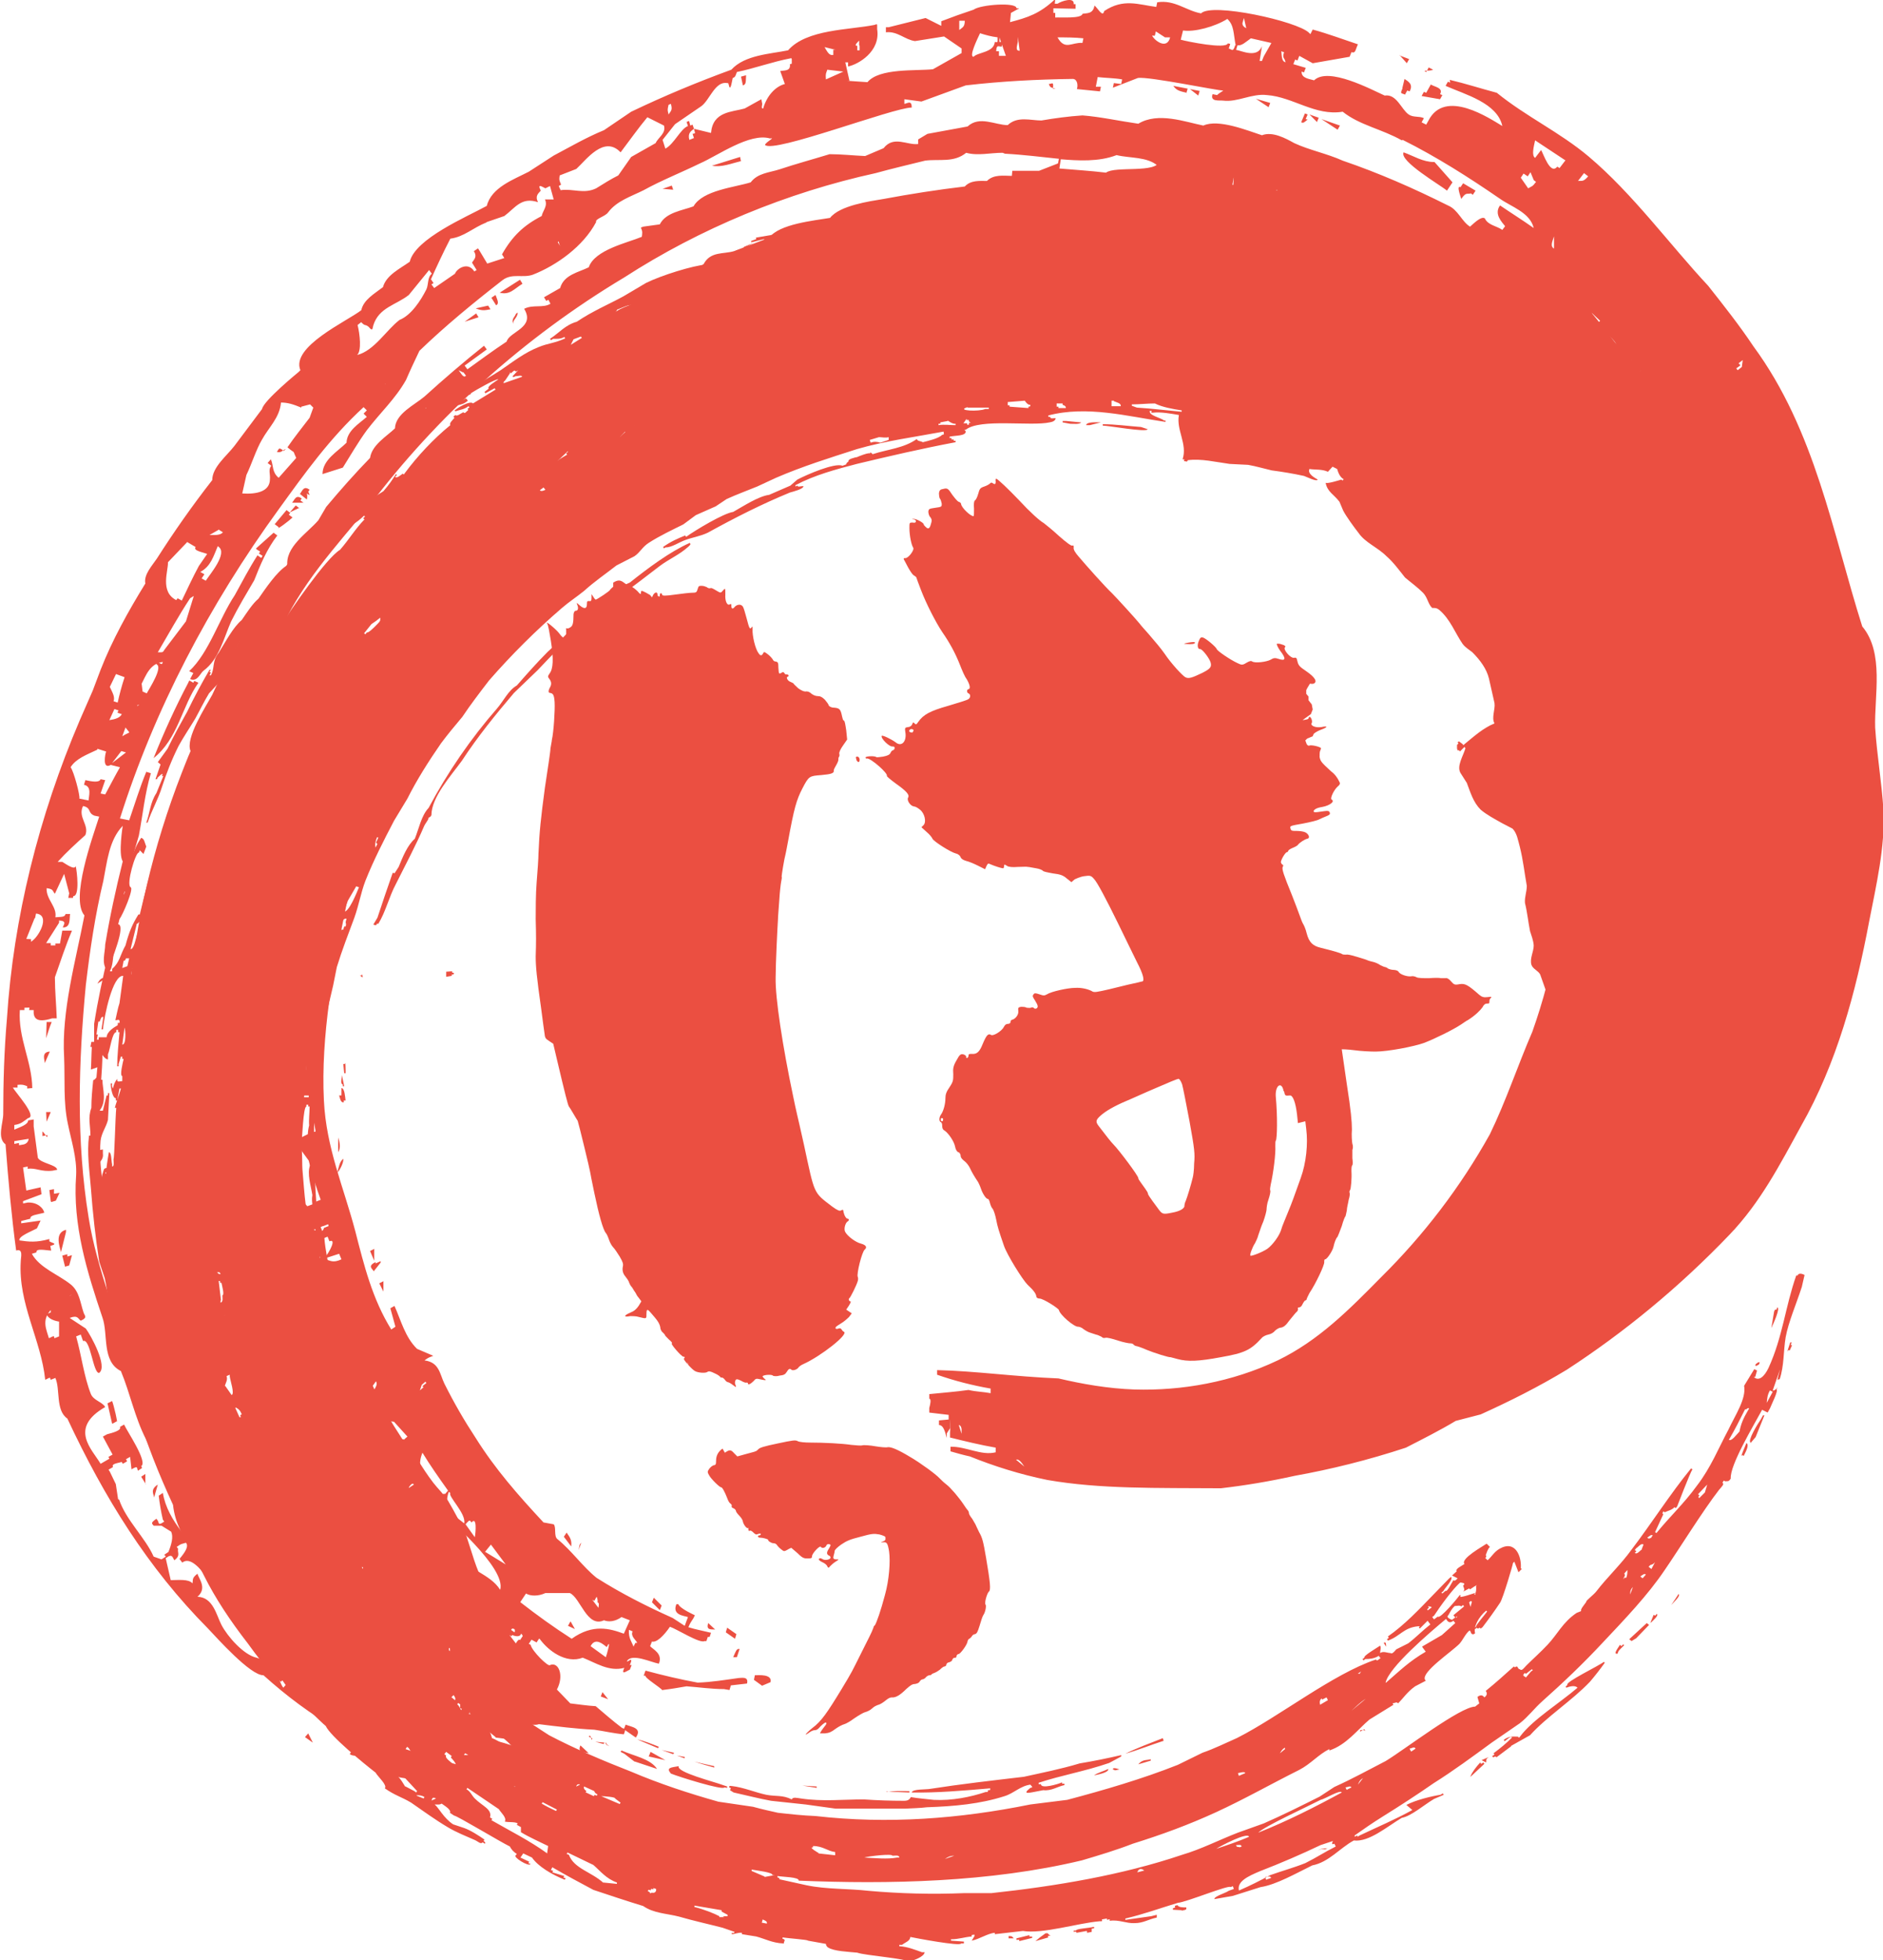 <?xml version="1.0" encoding="UTF-8"?>
<svg id="_レイヤー_2" data-name="レイヤー 2" xmlns="http://www.w3.org/2000/svg" viewBox="0 0 40.81 42.46">
  <defs>
    <style>
      .cls-1 {
        fill: #e83828;
      }

      .cls-2 {
        opacity: .88;
      }
    </style>
  </defs>
  <g id="_レイヤー_2-2" data-name="レイヤー 2">
    <g class="cls-2">
      <path class="cls-1" d="M13.29,12.71s-.07.06-.07.07c0,.02-.27.2-.31.21,0,0-.03-.02-.05-.06l-.04-.06v.08c0,.06-.01.08-.05.07-.04,0-.05,0-.05.07,0,.1-.06.11-.16.02-.07-.06-.07-.06-.05-.01.03.07.02.13-.03.13-.03,0-.04.03-.05.07,0,.21-.02.26-.07.29-.03.02-.06.03-.08.02-.01,0-.02,0-.01.02,0,.02,0,.07,0,.11,0,.11-.06.11-.15-.02-.08-.1-.31-.29-.26-.21.02.02.05.2.08.38.06.38.05.6-.03.7-.04.06-.04.07-.01.11.05.06.06.12.02.19-.04.07-.04.12,0,.12.07.01.09.05.1.2.01.17-.02.65-.06.82,0,.03-.02.11-.03.18,0,.07-.06.45-.12.85-.09.67-.12.96-.14,1.43,0,.1-.02.39-.04.63-.02.25-.02.6-.02.79.01.36.01.5,0,.81,0,.21.02.44.12,1.14.03.23.06.46.07.52.01.1.02.12.1.17l.09.06.08.34c.17.72.24,1,.26,1.02.02.02.15.25.19.31.02.05.27,1.08.27,1.11,0,.01.04.21.09.45.1.48.19.8.25.87.02.02.05.09.07.15.02.06.06.13.09.16.03.03.09.12.14.2.07.12.08.16.07.21-.02.09,0,.16.06.23.03.04.06.08.07.11s.03.08.07.12c.03.05.06.1.07.11s.03.07.07.11l.06.08-.06.1c-.05.07-.09.11-.19.15-.14.06-.13.1.01.07.04,0,.13,0,.19.02.16.04.16.04.16-.05,0-.1.01-.13.06-.08.02.02.08.09.13.15.06.07.1.14.11.2,0,.05.03.1.06.12.02.02.04.04.04.05,0,.01.04.05.09.1.05.04.08.08.06.08-.04,0,.2.28.25.29.03,0,.04.01.02.03-.02.02,0,.05.08.14.06.07.13.13.15.14.07.04.23.05.27.02.03-.02.06-.02.16.03.07.03.12.07.12.08,0,0,.02.02.03.01.02,0,.05.02.07.05.02.03.05.05.06.05s.06.02.11.06c.08.06.08.06.06,0-.02-.04-.01-.07,0-.1.02-.03.04-.03.12.01.05.03.1.05.12.04.01,0,.03,0,.03.02,0,.04.06.01.12-.05.05-.06.06-.06.15-.04.13.03.14.02.08-.02-.02-.02-.04-.04-.03-.05.03-.03.2-.04.22-.01.01.01.08.02.14,0,.1-.01.13-.03.16-.08.04-.07.07-.08.1-.05.03.03.12,0,.15-.04.01-.02.06-.06.11-.08.38-.17.99-.65.88-.7-.01,0-.04-.03-.05-.05-.02-.03-.04-.03-.07-.02-.05.02-.08,0-.05-.04.01-.01.07-.05.12-.08.05-.03.12-.09.16-.13l.06-.08-.06-.04-.06-.04.06-.09c.03-.05.05-.09.03-.09-.03,0-.05-.05-.02-.07.02-.01.16-.29.18-.37.01-.03.01-.07,0-.09-.03-.06.09-.54.15-.59.06-.05.03-.1-.08-.13-.12-.03-.29-.16-.34-.25-.04-.06,0-.2.05-.23.04-.02.03-.06,0-.06-.03,0-.07-.06-.09-.15,0-.05-.02-.05-.05-.03-.03.02-.08,0-.19-.08-.42-.32-.38-.25-.62-1.36-.04-.18-.08-.36-.09-.4-.01-.05-.08-.33-.14-.63-.23-1.09-.39-2.14-.38-2.57,0-.31.04-1.1.05-1.25,0-.08.02-.27.03-.44.01-.17.03-.34.04-.39.01-.05.02-.1.01-.11,0-.03.05-.36.09-.51.01-.04.03-.16.05-.26.13-.71.18-.89.31-1.14.14-.27.15-.27.41-.29.22-.02.28-.04.27-.1,0-.02.02-.06.05-.11.03-.05.05-.1.05-.12s0-.05.01-.06c.01-.01.02-.04.01-.07s.03-.11.08-.18l.09-.13-.02-.2c-.02-.13-.03-.2-.05-.21-.02,0-.03-.05-.04-.09-.03-.15-.05-.18-.17-.19-.07,0-.11-.03-.12-.05,0-.02-.04-.07-.08-.12-.06-.06-.1-.08-.15-.08-.05,0-.1-.02-.14-.05-.04-.04-.09-.06-.13-.05-.04,0-.09-.02-.16-.07-.05-.05-.1-.09-.1-.1s-.03-.02-.07-.04c-.06-.02-.1-.1-.06-.11.01,0,.02-.01.02-.03,0-.01-.02-.02-.04-.02s-.04,0-.05-.03c-.01-.02-.04-.03-.07,0-.05.02-.05.02-.06-.11,0-.12-.01-.13-.06-.14-.03,0-.05-.02-.06-.04s-.05-.07-.1-.11c-.08-.06-.09-.07-.11-.03-.03.06-.06.06-.1,0-.07-.09-.14-.38-.13-.53,0-.05,0-.06-.02-.03-.04.05-.05.03-.11-.2-.03-.11-.06-.22-.08-.25-.04-.06-.13-.05-.18.01-.04.05-.07.04-.07-.03,0-.04,0-.04-.03-.03-.06.04-.11-.07-.1-.21,0-.14,0-.15-.05-.09-.05.06-.05.06-.15,0-.05-.03-.1-.06-.12-.05s-.06,0-.08-.02c-.02-.01-.07-.03-.11-.03-.06,0-.07,0-.09.07-.02.07-.03.08-.12.08-.06,0-.22.02-.37.04-.21.03-.28.03-.28,0,0-.02-.02-.03-.03-.03s-.02.02-.02.04,0,.04-.02.03c-.02,0-.03-.02-.03-.04,0-.06-.05-.06-.09,0l-.03.06-.04-.05s-.16-.1-.19-.09c0,0-.01.02-.01.05,0,.03-.02.02-.07-.04-.04-.04-.1-.09-.15-.11-.05-.01-.11-.05-.15-.08-.08-.06-.13-.06-.23,0h0ZM14.92,29.55s-.01.02-.02-.01c0-.02,0-.04,0-.03,0,0,.01.03.01.04h0ZM28.33,16l.12-.05.02-.05s.04-.05.18-.1c.13-.05.13-.08-.01-.05-.13.02-.25-.03-.21-.09.02-.04-.02-.14-.05-.13-.01,0-.02.02-.02.03,0,.02-.05.03-.13.04l.18-.13.04-.1-.02-.11-.07-.09v-.08s-.05-.06-.05-.06v-.08s.02-.04.02-.04l.03-.05.03-.05s.05.01.08,0c.09-.04.03-.14-.16-.27-.15-.1-.17-.13-.19-.21s-.02-.09-.08-.08c-.07.01-.24-.18-.19-.23.02-.02,0-.04-.07-.06-.05-.02-.1-.02-.11-.01,0,.01.02.07.07.14.14.18.13.24-.04.18-.06-.02-.1-.02-.16.02-.09.05-.34.08-.4.04-.03-.02-.06-.01-.13.03-.08.05-.1.05-.2,0-.15-.07-.43-.26-.44-.3s-.23-.23-.3-.25c-.04-.01-.06,0-.09.08-.04.09-.02.18.03.17.05,0,.21.21.23.3.02.09-.01.13-.19.22-.21.1-.29.13-.36.09-.06-.03-.31-.3-.45-.51-.1-.14-.18-.23-.35-.43-.09-.1-.17-.19-.19-.22-.09-.11-.49-.55-.6-.66-.15-.14-.55-.59-.72-.79-.08-.09-.12-.16-.11-.2,0-.04,0-.05-.03-.04-.02.01-.12-.06-.29-.21-.14-.13-.29-.25-.33-.28-.09-.05-.3-.24-.54-.5-.22-.23-.46-.46-.49-.46-.01,0-.02.03-.01.06,0,.06-.02.07-.06.04-.03-.02-.04-.02-.06,0-.02.02-.07.05-.13.07-.09.03-.1.05-.13.16-.02.07-.05.13-.07.14-.02.01-.03.08-.02.18,0,.09,0,.16-.01.16-.06.01-.26-.18-.27-.26,0-.02-.02-.04-.05-.05-.02,0-.08-.07-.14-.15-.09-.14-.11-.15-.19-.13-.07.01-.09.03-.1.09h0s0,.09.02.12c.02.02.03.07.04.11,0,.07,0,.07-.14.09-.13.02-.14.02-.15.08,0,.03.01.09.04.12.04.05.04.08.01.17q-.03.11-.09.06s-.06-.05-.06-.07c0-.04-.18-.13-.22-.12-.04,0-.04.01,0,.01.03,0,.05.02.05.04,0,.03-.02.04-.07.03-.07,0-.07,0-.07.12,0,.18.05.38.08.42.04.05-.11.24-.17.23-.03,0-.04,0-.03.03.01.02.05.09.09.17.04.07.09.15.12.17.03.02.06.04.06.05,0,0,.04.12.1.27.11.29.32.7.46.91.16.23.28.45.38.7.05.13.11.27.15.32.07.12.09.21.04.22-.04,0-.04.08,0,.09.05.02.05.1-.01.13-.03.02-.23.08-.43.14-.39.11-.54.19-.65.35-.04.06-.05.06-.08.03-.03-.03-.03-.03-.05.02-.01.03-.05.06-.09.06-.07.01-.07.02-.06.1.04.21-.08.34-.21.23-.08-.06-.28-.16-.3-.14-.03.05.17.25.24.23.02,0,.04.01.04.03s-.01.04-.03.05c-.02,0-.05.03-.06.06-.02.04-.06.06-.16.08-.07.01-.14.02-.15.01-.03-.03-.24-.02-.23.01,0,.02.02.03.03.02.08-.01.47.33.43.38,0,.01.08.08.19.16.24.17.31.25.27.31-.03.06.05.18.13.19.03,0,.08.03.13.07.1.08.14.26.08.33l-.05.05.11.1c.06.05.12.12.13.15.03.06.39.29.51.32.05.01.09.05.1.08.01.03.05.06.12.08.05.01.17.06.25.1l.16.08.03-.07c.03-.06.04-.06.08-.04.09.04.25.09.28.09.01,0,.02-.02.02-.04,0-.05.01-.05.07-.01.03.02.12.03.22.02.1,0,.2-.01.23,0,.03,0,.11.02.18.03.07.01.13.04.14.05,0,.02.11.04.22.06.16.02.22.04.3.11l.1.08.07-.06s.12-.06.21-.07c.13-.02.15-.01.21.06.07.07.27.45.52.96.26.54.32.65.42.86.12.23.16.38.11.4-.02,0-.11.03-.22.05-.1.02-.33.08-.5.12-.26.06-.32.07-.36.05-.08-.05-.24-.09-.38-.08-.16,0-.52.08-.61.14-.05.03-.08.03-.16,0-.09-.03-.11-.03-.13,0-.03.04-.02.05.03.13.03.05.06.1.06.13,0,.05-.06.07-.09.03-.01-.01-.04-.01-.06,0-.02.01-.06,0-.09,0-.03-.02-.09-.02-.12-.02-.06.01-.07.02-.06.09.01.08-.06.17-.13.19-.02,0-.04.02-.04.05,0,.03-.03.04-.06.04-.03,0-.06.02-.08.06-.04.09-.23.21-.28.18-.06-.04-.1,0-.18.19-.07.18-.13.23-.24.22-.05,0-.07,0-.07.04,0,.05-.06.07-.05.02,0-.02-.03-.04-.06-.05-.06-.01-.08,0-.15.13-.07.12-.08.18-.07.3,0,.13,0,.16-.08.28-.07.1-.09.16-.09.24,0,.12-.04.28-.1.36-.04.06-.04.14,0,.16.02,0,.03.04.03.08,0,.04.01.08.05.1.09.06.21.24.23.35.01.06.04.11.07.12.02,0,.05.04.05.08s.04.08.08.11c.04.03.09.09.12.15.04.09.1.19.18.31.01.02.04.08.06.14.04.12.12.23.15.22.01,0,.03.03.04.07s.03.11.06.14c.03.04.06.14.08.24.03.16.06.25.17.57.07.2.4.73.51.84.13.12.18.19.19.25,0,.03.03.05.07.05.08,0,.41.21.42.25.02.1.33.37.42.36.02,0,.08.02.11.05.04.03.11.07.15.08.04.01.11.04.16.05.05.02.09.04.1.05,0,.01.04.02.07.01s.15.02.27.06c.12.04.24.06.26.06.02,0,.06,0,.08.03.02.02.05.03.06.03.01,0,.11.03.22.08.17.07.49.17.52.16,0,0,.07.02.15.04.22.06.46.05.94-.04.51-.09.64-.15.88-.41.03-.04.1-.07.15-.08.05-.01.11-.04.14-.08.03-.03.09-.07.13-.07.06-.01.11-.05.18-.15.06-.07.12-.15.15-.18.03-.02.05-.06.04-.08s.01-.03.03-.03c.02,0,.05-.02.07-.07.02-.04.05-.08.06-.08.02,0,.03-.02.03-.03s.03-.07.06-.13c.13-.19.33-.61.32-.67,0-.03,0-.06.02-.06.04,0,.16-.18.18-.27.02-.09.05-.18.09-.22.01-.02.05-.12.09-.23.03-.11.07-.21.08-.21,0,0,.02-.07.03-.13,0-.06.03-.16.04-.23.02-.06.03-.13.02-.15s0-.05.01-.06c.02-.03.04-.26.03-.41,0-.06,0-.11.02-.13.01-.01.01-.08,0-.15,0-.07,0-.15,0-.18.01-.02.02-.08,0-.13-.01-.05-.02-.19-.01-.31,0-.17-.02-.41-.11-.98-.06-.41-.11-.76-.11-.76,0,0,.12,0,.27.02.14.02.35.03.46.03.27,0,.84-.11,1.06-.19.23-.09.62-.28.8-.4.05-.03.11-.08.14-.09.16-.1.27-.21.32-.28.03-.06.06-.08.1-.08.04,0,.05,0,.05-.04,0-.02,0-.06.03-.08.03-.03.01-.03-.07-.02s-.12,0-.18-.05c-.25-.22-.31-.25-.43-.23-.1.02-.12.01-.18-.06-.04-.05-.09-.08-.12-.07-.03,0-.07,0-.1,0-.03-.01-.14-.01-.26,0-.11,0-.23,0-.27-.02-.03-.02-.09-.03-.12-.02-.08.01-.24-.04-.27-.1-.01-.02-.06-.04-.11-.04-.05,0-.1-.02-.12-.03-.02-.02-.05-.03-.06-.03s-.06-.02-.1-.04c-.04-.03-.11-.06-.15-.07-.05-.01-.12-.03-.16-.05-.28-.09-.39-.12-.44-.11-.03,0-.06,0-.08-.01-.02-.02-.15-.06-.47-.14-.17-.04-.25-.12-.3-.31-.02-.09-.06-.18-.08-.21-.02-.03-.05-.12-.08-.2-.03-.08-.1-.27-.16-.42-.18-.44-.22-.56-.2-.61.02-.03.01-.04,0-.05-.02,0-.03-.03-.04-.05,0-.05.09-.21.13-.22.02,0,.03-.02.03-.03s.04-.04.09-.06c.05-.02.11-.05.12-.07.04-.05.15-.12.2-.13.07-.01.04-.1-.04-.14-.04-.02-.13-.03-.19-.03-.09,0-.12,0-.13-.05-.02-.06-.01-.06.27-.11.16-.03.32-.07.35-.09.04-.02.11-.05.16-.07.07-.03.08-.04.07-.08-.02-.04-.04-.04-.18-.02-.12.02-.16.02-.17,0,0-.04.06-.08.19-.1.16-.03.28-.12.2-.16-.04-.02.05-.21.13-.28.05-.04.06-.07.04-.1-.04-.09-.1-.17-.18-.23-.22-.2-.23-.22-.25-.31,0-.05,0-.11.01-.13.01-.02.02-.05.02-.06,0-.03-.21-.08-.25-.06-.02.01-.04,0-.06-.03l-.03-.08ZM19.8,15.82s-.01.04-.03.05c-.04,0-.08-.02-.06-.05.02-.04.08-.03.09,0h0ZM20.44,24.25s0,.04-.02.04-.03-.01-.03-.03,0-.04.02-.04.03.01.03.03h0ZM25.62,23.49c.02.07.09.43.16.8.11.61.12.7.1.92,0,.13-.02.27-.03.3-.03.13-.12.43-.15.5-.02.04-.03.09-.03.1.01.07-.1.13-.27.16-.19.04-.21.03-.28-.06-.02-.03-.09-.12-.14-.19-.05-.07-.1-.14-.1-.16s-.03-.07-.06-.11c-.03-.04-.08-.11-.1-.14-.03-.04-.05-.07-.05-.09,0-.05-.42-.61-.54-.73-.05-.05-.16-.19-.32-.4-.07-.09-.06-.13.04-.22.11-.1.3-.21.56-.32.1-.04.38-.17.64-.28.25-.11.47-.2.49-.2.02,0,.05.04.08.12h0ZM27.83,23.64c.02.1.02.1.13.09.06,0,.12.15.15.41l.02.19.08-.02.08-.02.02.17c.04.32,0,.73-.12,1.06-.14.39-.18.51-.28.75-.06.15-.13.31-.14.36-.04.14-.19.34-.3.42-.1.07-.35.17-.37.15-.02-.01.04-.18.1-.27.02-.04.06-.12.07-.17.02-.05.06-.19.11-.3.04-.11.07-.23.07-.26s.01-.13.04-.21c.03-.09.05-.18.04-.2s0-.08.01-.13c.06-.26.11-.67.1-.83,0-.06,0-.11.01-.12.03-.03.04-.53,0-.95-.02-.25.13-.35.17-.12h0ZM25.71,13.95c-.07,0-.06-.01.05-.03.07-.01.13-.02.14,0,0,.03-.07.04-.19.03h0ZM18.56,16.45c-.02-.05-.01-.06.02-.06.05,0,.07.09.03.12-.01,0-.04-.02-.05-.05h0ZM15.71,31.47c.1-.07.13-.07.2.01l.07.07.18-.05c.1-.03.2-.05.21-.06.02,0,.05-.03.07-.05.03-.03.12-.06.41-.12.33-.07.39-.08.44-.05.04.02.16.03.27.03.3,0,.69.02.89.05.1.01.21.02.24.01s.17,0,.28.02c.12.02.24.03.27.02.07-.01.22.05.5.22.22.13.55.37.63.46.03.03.08.08.12.11.1.08.1.09.21.21.05.06.13.16.17.22.04.06.08.12.1.14.02.02.03.05.03.07s.03.07.07.12c.03.05.06.1.07.12s.04.09.08.17c.07.12.09.2.15.55.09.53.11.71.06.74-.04.04-.1.25-.07.28.02.02,0,.16-.05.23-.02.03-.05.13-.08.23-.04.13-.06.17-.1.18-.03,0-.06.03-.07.05-.01.02-.04.04-.05.05-.02,0-.03.03-.04.05,0,.07-.15.27-.19.28-.03,0-.05.03-.05.05,0,.02-.02.04-.04.03-.02,0-.04.02-.05.04,0,.03-.04.05-.07.06-.03,0-.06.03-.06.05,0,.02-.02.04-.04.04s-.06.03-.1.07c-.04.03-.09.06-.12.07s-.05.02-.06.03c0,.01-.02.02-.04.02-.02,0-.05.01-.08.04-.02.03-.06.05-.08.05s-.05.03-.06.05c-.02.03-.05.04-.1.05-.06,0-.1.03-.19.11-.13.13-.23.19-.31.18-.04,0-.08.02-.14.07-.05.04-.11.08-.15.09s-.1.04-.14.08c-.04.04-.11.07-.15.08-.04.01-.14.07-.23.13-.08.06-.18.12-.22.13s-.12.05-.19.1c-.09.07-.14.09-.23.1-.06,0-.11,0-.11,0s.03-.06.07-.11c.04-.05.08-.1.07-.11,0-.04-.06,0-.13.07-.05.06-.08.08-.12.08-.03,0-.08.02-.12.05-.04.03-.07.05-.08.04,0,0,.06-.07.15-.14.19-.14.32-.33.63-.84.23-.38.22-.37.43-.79.16-.32.22-.43.26-.54,0-.02.02-.05.03-.05.04-.06.13-.32.22-.66.09-.32.12-.72.09-.94-.03-.18-.05-.21-.13-.2-.06,0-.06,0,0-.02.03-.01.05-.03.05-.04,0,0,0-.03,0-.05,0-.02-.06-.04-.13-.06-.12-.02-.16-.02-.41.05-.24.06-.3.09-.42.17-.07.05-.14.11-.14.14,0,.02-.01.06-.02.09-.02.07-.01.09.06.09.06,0,.06,0-.02.05-.05.03-.1.08-.12.1-.03.04-.04.04-.06,0-.01-.03-.06-.07-.11-.09-.06-.03-.08-.05-.07-.07.01-.02.03-.02.07,0,.05.04.16.02.18-.02,0-.02,0-.04-.03-.05-.06-.03-.06-.07,0-.16.04-.07.04-.08,0-.09-.03,0-.05,0-.06.03-.02.05-.09.07-.12.03-.02-.04-.19.14-.19.2,0,.04-.01.05-.09.05-.08,0-.11,0-.22-.11-.07-.06-.14-.12-.14-.12,0,0-.05.02-.08.04-.07.04-.08.04-.13,0-.04-.03-.08-.07-.1-.1-.02-.03-.05-.04-.08-.04-.04,0-.12-.05-.11-.07,0-.02-.12-.05-.17-.05-.02,0-.04,0-.05-.02s.01-.03.03-.03.03-.02.03-.03c0-.01-.03-.01-.06,0-.04.02-.06.01-.1-.03-.03-.03-.06-.05-.08-.04-.02.01-.03,0-.03-.03,0-.03,0-.04-.01-.03-.02.02-.09-.06-.11-.14,0-.03-.04-.09-.08-.13-.03-.03-.07-.08-.07-.1,0-.02-.03-.05-.06-.06-.03-.01-.04-.03-.03-.05,0-.01,0-.03-.03-.05-.02-.01-.05-.06-.07-.12-.05-.13-.11-.24-.13-.23-.03,0-.21-.17-.26-.26-.04-.07-.04-.08,0-.14.03-.04.07-.07.1-.08.04,0,.05-.02.05-.1,0-.1.04-.19.14-.26h0Z"/>
      <g>
        <path class="cls-1" d="M31.43,1.79l-.05-.02-.05.09c.43.19,1.12.37,1.23.87-.27-.16-1.24-.82-1.6-.12l-.05.09-.1-.05.05-.09c-.1-.05-.23-.01-.33-.08-.16-.11-.26-.45-.52-.41-.29-.13-1.22-.63-1.53-.33-.09-.03-.28-.04-.27-.19l.05.02.04-.1-.27-.08.04-.1.05.02.04-.1.29.16.8-.14.04-.1c.09.03.08-.04.14-.17-.33-.11-.65-.23-.98-.32l-.05.1-.03-.03c-.25-.25-2.11-.66-2.34-.42-.33-.06-.57-.3-.95-.24l-.02.1c-.39-.05-.71-.19-1.13.09-.03.15-.14-.07-.21-.12-.03.19-.17.16-.26.18-.02.11-.48.07-.59.08v-.1s-.04,0-.04,0v-.1s.48.01.48.01v-.1s-.04,0-.04,0c.02-.16-.26-.07-.35-.01h-.06s.01-.1.01-.1c-.34.32-.6.4-.98.5l.02-.2.18-.1h-.06c.01-.14-.79-.08-.93.03l-.35.12-.35.13v.1s-.34-.17-.34-.17l-.8.2h-.06s0,.11,0,.11c.25-.03.41.16.63.19l.63-.1.38.26v.1s-.62.35-.62.35c-.37.04-1.16-.03-1.42.28l-.44-.03h.05s-.09-.4-.09-.4h.06s0,.09,0,.09c.21-.04.71-.32.63-.81,0-.13.01-.11-.06-.09-.54.11-1.47.09-1.87.55-.39.08-.94.1-1.23.42-.74.27-1.46.57-2.17.91l-.59.4c-.39.16-.73.36-1.09.55l-.54.35c-.33.17-.81.34-.91.74-.44.24-1.55.71-1.67,1.21-.21.15-.51.29-.58.55-.18.14-.42.27-.47.5-.31.24-1.53.79-1.32,1.3l-.04.04s-.76.62-.79.8l-.6.8c-.17.22-.48.46-.48.74-.43.55-.83,1.12-1.2,1.7-.1.15-.29.35-.25.54-.37.6-.72,1.23-.97,1.87l-.17.45-.28.64c-.89,2.08-1.44,4.29-1.58,6.47-.06.69-.08,1.38-.08,2.06,0,.2-.14.52.05.66.06.78.13,1.56.23,2.3.16-.05.1.15.1.23-.06.92.44,1.7.53,2.57.13-.06.09-.06.12,0l.1-.04c.11.25,0,.7.26.88.8,1.71,1.74,3.23,3.05,4.55.19.2.92,1.02,1.2,1.01.5.45,1.03.85,1.63,1.19l.26.19c.02.08.09.17-.02.33.15.1.42-.06.58,0,.2.07.14.38.36.46.52.22,1.87-.15,2.08.35l.05.02c.11-.2.4-.12.52-.13l-.05.09c-.06-.02-.06,0-.14.06l.09.04c-.06.11.27.03.37.04.17.07.4-.15.56-.06l.02-.02-.21-.22c.07-.15.07-.08.14-.06.08-.17.07-.02.09.03l.04-.1.09.03c.07-.16-.6-.21-.67-.37h.27s.15-.09.16-.02l-.07-.06c-.19-.06-1.25-.49-1.4-.38l-.13-.06-.05.09c.3.15.61.26.82.5l-.05.09-.35.02c-.26-.04-.52-.06-.78-.11-.37-.11-.76-.21-1.13-.34l.06-.09c.23.05.45.1.67.14.1-.15-.32-.29-.41-.34-1.03-.55-2.07-1.22-2.92-1.99-.26-.24-.51-.49-.76-.74-.14.13.08-.06.16-.04.2.19.41.37.63.54.42.35.93.64,1.35,1,.26.23.6.74,1.05.67.17.11.36.29.59.24.3.19.65.33.98.41.09-.16-.24-.24-.33-.28-1.05-.52-2.05-1.13-2.97-1.92.15-.16.27,0,.33.06.46.58,1.21.94,1.85,1.28.28.12.55.24.83.35.12.06.26.12.44,0l-.04-.02c-.1.16-.07.02-.08-.04l-.06.09-.04-.02c.08-.12.04-.1.1-.07.16-.24,1.17.34,1.46.23.4.05.8.1,1.2.12.21.03.42.08.64.1.06-.14.01-.11-.04-.14-.2-.15-.38-.31-.57-.47-.19-.01-.37-.04-.55-.06l-.29-.3c.16-.3.04-.61-.15-.53-.03.05-.39-.3-.42-.44l-.04-.02.06-.09.11.06c.07-.11.05-.09.08-.06.17.23.55.53.92.39.28.11.57.31.9.22-.08.18.06.06.12.04l.04-.1h-.04c.1-.23-.07-.03-.06-.09.11-.17.52.03.69.06.09-.22-.13-.31-.19-.38l.04-.1c.1.03.26-.13.39-.32.15.05.65.37.75.31h.04s.03-.09.03-.09h.04s.03-.09.03-.09c-.16-.04-.33-.07-.49-.12.06-.15.09-.14.14-.26,0,0-.32-.14-.36-.24h-.04c-.1.24.17.25.25.28l-.07.19-.26-.17c-.58-.26-1.13-.54-1.65-.87-.3-.24-.54-.59-.85-.84-.08-.06-.02-.26-.08-.32l-.22-.04c-.55-.59-1.05-1.16-1.47-1.83-.25-.38-.47-.76-.68-1.18-.1-.21-.11-.46-.43-.5.09-.07.12-.07.19-.1l-.35-.15c-.26-.25-.35-.62-.49-.93l-.09.05.11.4-.09.06c-.41-.66-.59-1.39-.78-2.13-.25-.95-.63-1.8-.68-2.83-.07-1.4.21-2.89.49-4.25.51-2.68,1.85-5.3,3.88-7.48,1.45-1.78,3.38-3.32,5.64-4.38.91-.43,1.83-.65,2.8-.92,1.68-.47,3.51-.7,5.28-.52.6.09,1.2.22,1.78.39.33.11.66.36,1.04.3l.07.03.05-.09c-.93-.42-2.03-.65-3.07-.78-.3-.04-.98-.31-1.26-.09-.25-.04-.58-.21-.85.02-.26-.02-.5-.01-.76.06.02-.14.03-.1-.03-.1-.02.13,0,.1-.05.1-.03.25-.7-.15-.78-.1l-.43.18c-.69.15-1.37.34-2,.67v-.1c.07-.01.03-.12.05-.21-.08.01-.11.11-.15.23l-.31-.11-.23.17-.31.11-.34.21c-.4.13-.76.22-1.13.45l-.36.2c-.36.16-.72.35-1.06.54l-.15.18c-.29.1-.59.21-.88.33l.04.09-.1.16c-.38.21-.7.55-.97.88l-.14.14-.52.49-.06-.08c.05-.04.01-.13-.02-.23-.17.11-.49.49-.48.74l-.12.22c-.36.3-.57.68-.88.99l-.22.16c-.09.14-.19.28-.27.42.03-.03.04,0,.07.06l.07.06c-.08.09-.29.05-.51-.02-.06.06-.02.16.02.26l.08.06-.03.03c-.11-.08-.02-.01-.1-.03l-.02.03c.15.12-.19.52-.25.61l-.43-.4-.08-.06c.06-.08.14-.07.15-.18.13-.15.24-.31.38-.45l.29-.08.03-.34.4-.55.42-.32c.28-.62.85-1.03,1.33-1.5.78-.77,1.71-1.48,2.61-2.19l.33-.08c.34-.23.68-.45,1.04-.65.18-.06.36-.1.53-.14.8-.47,1.71-.79,2.62-.99.3-.11.59-.19.9-.29.83-.17,1.68-.22,2.47-.15.24-.06.48-.11.73-.17.74-.04,1.49-.04,2.23.02.99.11,2.02.35,2.86.8.49.26.96.62,1.44.91.41.23.8.48,1.18.74.52.46.95,1.07,1.46,1.55.23.18.48.35.71.53.14.21.29.41.42.62.12.22.26.43.37.65.18-.13-.11.16-.24.22-.12.08-.09.05-.06.1.12.18.4.65.13.96l-.04-.07c.14-.09-.07-.2-.09-.26-.3-.62-.72-1.18-1.16-1.74-.12-.16-.13-.58-.43-.58-.42-.4-.87-.79-1.34-1.14l-.26-.19-.07.08-.06-.05c-.12.15.16.25.22.3.83.62,1.68,1.34,1.91,2.37.14-.12.04-.11,0-.15l.08-.07c.23.24.86.91.52,1.38l.29.12c.29.21.64.67.45,1.1-.15-.25-.26-.52-.42-.76l-.13-.04c-.1.15.63,1.93.6,2.23.12.58.21,1.15.25,1.73.04.46-.14.97-.12,1.44-.03,1.43-.28,2.85-.75,4.17-.32.74-.57,1.5-.92,2.22-.64,1.15-1.44,2.19-2.35,3.09-.7.71-1.36,1.38-2.25,1.81-.99.47-2.08.66-3.1.63-.58-.02-1.14-.12-1.65-.24-.97-.04-1.79-.16-2.63-.18v.1c.37.13.76.23,1.16.3v.1c-.15-.03-.31-.03-.48-.07-.28.04-.56.06-.85.09v.1c.05,0,.02.13,0,.2v.1s.42.05.42.05v.1s-.21.02-.21.02v.1c.08,0,.12.09.17.28v-.1s.07-.11.07-.11v-.2s.01.21,0,.3v.1c.32.08.65.16.99.22v.1c-.31.08-.65-.13-.98-.12v.1c.14.04.28.08.42.11.52.21,1.09.39,1.68.51,1.15.2,2.36.17,3.76.18.52-.06,1.06-.15,1.6-.27.78-.14,1.59-.34,2.41-.61.35-.18.73-.37,1.08-.58l.54-.14c.62-.28,1.26-.6,1.87-.97,1.23-.8,2.43-1.78,3.53-2.93.66-.69,1.08-1.5,1.54-2.34.78-1.37,1.19-2.9,1.48-4.44.15-.77.35-1.62.31-2.41-.04-.62-.14-1.18-.18-1.79-.02-.69.2-1.62-.28-2.19-.64-2.02-1.02-4.25-2.36-6.07-.3-.45-.64-.88-.98-1.31-.84-.9-1.63-1.99-2.59-2.8-.63-.53-1.35-.86-1.99-1.38-.34-.09-.68-.2-1.02-.28ZM30.33,1.2l.21.08-.05.09-.16-.18ZM30.96,1.46l.1.05c-.08.04-.26,0-.15.05l.05-.09ZM27.01.61s-.1-.04-.08-.12l.03-.1.05.22ZM26.77.98c-.05.16-.07.09-.14.07.04-.13.05-.09-.02-.11-.04.13-.88-.04-1.02-.08l.05-.2c.24.04.69-.08.96-.25.15.14.13.32.18.57ZM30.76,1.72l-.05-.02.05.02ZM31.01,1.83c.07.05.28.07.2.21l.05.02-.05.09-.4-.07.05-.09.05.02.1-.18ZM32.84,2.9l.06-.09-.06.09ZM33.93,3.47l-.13.17-.05-.03c-.15.19-.3-.28-.35-.36l-.13.17c-.08-.05-.03-.24,0-.38l.65.43ZM34.42,3.82c-.11.13-.14.09-.22.1l.13-.17.09.07ZM30.4,1.91c-.07.14-.02.1.05.14l.05-.09.05.02c.09-.16-.04-.22-.11-.27l-.05.21ZM27.55.94l-.16.28-.04.1h-.05s.05-.32.05-.32c-.1.27-.44.1-.56.08l.03-.1c.09.02.19-.08.29-.15l.44.1ZM20.91.44c0,.15-.05.15-.12.21v-.2s.12,0,.12,0ZM21.7.5v-.1s0,.1,0,.1ZM27.83,1.13c-.05.14.02.12.03.22-.08-.02-.08-.12-.09-.24l.05.02ZM37.06,6.93l.08-.07-.08.07ZM37.27,7.17l.08-.07-.08.07ZM18.63.99v.1s-.05,0-.05,0v-.1c-.09.01.02-.09.04-.11v-.1s0,.2,0,.2ZM25.25.81h.11c-.07.28-.35.06-.39-.04.07,0,.05.04.08-.09l.2.13ZM27.55,1.27l.04-.1-.04.1ZM32.13,2.99l-.05-.04.05.04ZM37.75,7.95l-.09.07-.03-.04c.12-.09.1-.05.05-.11l.09-.07-.02.15ZM18.12,1.08h-.06s0,.11,0,.11c-.09.02-.13-.07-.19-.17l.24.06ZM18.18,1.07v-.1s0,.1,0,.1ZM22.43.6c-.06.08-.06.07-.08.2.03.06.05.09.03.2h.06c.01-.18.02-.27-.01-.4ZM33.25,3.91l.04.03c-.08.11-.09.09-.17.14l-.16-.23.06-.09.09.06.06-.09.07.17ZM33.54,3.99l-.04-.05.04.05ZM17.16,1.28v.1s-.04.01-.04.01c.02.16-.13.13-.21.15l.1.28c-.2.05-.39.25-.47.53-.05.01-.02-.07-.02-.1l-.02-.1-.36.2c-.28.08-.69.06-.73.53l-.37-.09c.03.12.04.09-.03.11l.03.09-.1.04c-.04-.15.04-.19.1-.24l-.03-.09-.05.02c-.04-.13,0-.1-.08-.08l.03.09c-.16.06-.3.39-.49.49l-.06-.19.27-.34.57-.39c.18-.13.3-.55.56-.5h.02s.01.02.01.02c.04.2.07-.05.09-.13.06-.02.06-.05.09-.13.39-.08.76-.22,1.18-.3ZM17.4,1.32v-.1s0,.1,0,.1ZM21.62.81c0,.13.01.1-.06.1-.02.23-.37.22-.46.32-.11,0,.09-.4.14-.51.13.04.23.07.39.09ZM16.1,1.85c.08-.02.06-.1.07-.22l-.11.03.04.19ZM21.82,1.21h-.17s0-.1,0-.1h-.06c.01-.15.04-.1.12-.1.01-.14.03-.1-.05-.1v-.1s.14.4.14.4ZM22.1,1.1c-.1,0-.06-.09-.04-.2v-.1s.04.3.04.3ZM23.48.83l-.02.1c-.23-.02-.38.17-.54-.12.19,0,.37,0,.56.02ZM14.54,2.25c.04.14,0,.15-.05.23-.03-.11-.02-.12,0-.21l.05-.02ZM14.6,2.23c.06.11.07.18.16.15.01-.08.02-.11.08-.13l-.24-.02ZM14.39,2.72c.05.17-.13.26-.18.38l-.53.3-.28.4c-.16.08-.32.18-.48.28-.27.13-.5,0-.77.04l-.04-.09.05-.03c-.05-.12-.04-.11-.03-.2l.36-.14c.21-.19.6-.74.96-.36.19-.25.38-.52.58-.76l.36.18ZM17.11,1.69v.31c.08-.06.37-.07.34-.28-.14.03-.22.01-.34-.03ZM18.28,1.55l-.38.17c-.01-.13,0-.12.03-.21l.34.04ZM30.4,3.03c.74.37,1.43.81,2.1,1.27.25.18.66.3.74.64-.24-.17-.48-.32-.73-.49-.14.19.05.37.11.45l-.06.08c-.13-.09-.31-.1-.38-.25-.07-.05-.21.08-.32.18-.18-.11-.26-.37-.48-.46-.74-.37-1.49-.7-2.28-.97-.33-.15-.73-.23-1.05-.38-.18-.1-.47-.26-.7-.17-.31-.1-.94-.36-1.27-.21-.4-.08-.98-.3-1.41-.04-.42-.06-.82-.15-1.21-.18-.3.02-.6.06-.89.11-.23,0-.52-.1-.73.1-.27,0-.61-.21-.87.03l-.87.16-.2.12v.1c-.24.03-.53-.19-.75.09l-.4.17c-.25-.01-.51-.04-.77-.04-.36.11-.73.21-1.09.33-.22.07-.47.08-.62.28-.35.11-1.04.17-1.24.52-.24.09-.6.13-.73.39l-.36.05-.05.02c.04.09.03.12.02.2-.31.13-1.02.28-1.15.66-.22.11-.54.16-.62.45l-.35.2.05.08c.06-.03.03-.05.09.06-.16.1-.38.01-.57.11.25.41-.32.49-.38.71-.29.19-.57.4-.85.6l-.06-.08.48-.35-.06-.08c-.44.35-.87.72-1.29,1.1-.21.18-.63.37-.64.69-.19.18-.5.36-.54.64-.33.34-.64.69-.95,1.06l-.17.29c-.24.28-.73.58-.67,1-.16.2-.48.37-.48.66-.44.69-.82,1.4-1.15,2.12-.14.26-.59.94-.47,1.22-.07.16-.13.32-.19.47-1.25,3.2-1.51,6.54-.92,9.75.21,1.15.61,2.25.96,3.35.11.39.36.73.47,1.1.51,1.02,1.14,1.98,1.87,2.86.31.33.97.75.92,1.31l.04.03-.07.08c-1.49-1.28-2.53-2.89-3.36-4.6-.35-.72-.82-1.44-.86-2.29l-.1.04-.02-.04-.1.04c.06.17.01.46.2.56.49,1.27.89,2.65,1.73,3.79l-.09.06-.03-.04c-.17.13-.25-.18-.28-.25-.32-.53-.61-1.08-.86-1.65-.21-.38-.42-.76-.6-1.15-.26-1.1-.74-2.18-.92-3.32-.27-1.66-.22-3.35-.06-5.03.09-.76.2-1.51.38-2.26.08-.4.12-.88.42-1.19,0,0-.1.61,0,.77-.15.6-.28,1.2-.38,1.8,0,.17-.09.41.04.56v.05c.12,0,.13-.33.14-.41.12-.86.29-1.71.55-2.56.08-.42.13-.92.26-1.35l-.1-.03c-.14.34-.25.7-.37,1.05l-.2-.04c.74-2.34,1.92-4.61,3.45-6.71.55-.76,1.1-1.53,1.83-2.2l.07.07-.07.07.07.07c-.17.15-.43.3-.44.56-.19.19-.52.37-.52.68l.44-.14c.17-.27.33-.55.52-.81.29-.38.62-.68.85-1.09.09-.21.19-.42.29-.63.56-.54,1.17-1.04,1.8-1.53.21-.16.44-.04.66-.12.51-.2,1.09-.61,1.37-1.14-.03-.07.2-.12.26-.21.19-.25.49-.34.77-.48.38-.21.81-.38,1.22-.58.39-.17,1.08-.67,1.52-.54.13-.03-.1.08-.11.14.18.19,2.78-.81,3.18-.81,0-.17-.09-.09-.16-.08v-.1s.37.05.37.05l.96-.35c.77-.09,1.55-.13,2.32-.14.09,0,.12.12.09.22l.5.05.02-.1h-.11s.04-.21.04-.21c.18.02.36.02.53.05l-.02.1-.16-.02-.02.1.54-.21c.23-.04,1.8.29,1.85.27-.01.02-.1.06-.13.1l-.1-.02c-.06.17.15.13.23.14.31.04.62-.16.95-.12.56.04,1.05.46,1.64.36.36.29.86.38,1.28.62ZM6.78,37.75l-.17-.12.07-.08.1.2ZM10.55,4.81l.38-.13c.24-.18.37-.42.73-.3-.07-.14.01-.19.06-.25-.08-.16.02-.09.1-.05l.1-.05.08.29h-.19c.07.14-.05.25-.07.36-.39.2-.64.44-.86.83l.05.08-.37.12-.15-.25-.05-.08-.09.06c.08.13,0,.18-.04.25l.1.16-.05.03c-.14-.22-.38-.06-.42.05l-.45.31-.06-.08c.06-.04.06,0-.01-.11.13-.29.27-.59.42-.88.3-.04.48-.23.78-.35ZM31.09,3.51l.39.44-.12.18c-.14-.12-1.04-.64-.94-.83.22.08.42.21.66.21ZM33.67,5.38c-.07-.05-.03-.14.01-.26v.26ZM27.49,2.33l.04-.1-.31-.09.27.18ZM27.78,2.3l-.15-.04.15.04ZM28.29,2.46l.05.02c-.05.13-.06.09,0,.11-.08.06-.08.08-.14.06l.08-.19ZM28.54,2.65l.04-.1-.2-.07.16.16ZM28.99,2.81l.05-.09-.4-.14.35.23ZM31.66,4.06c-.11-.07,0,.21.01.25.1-.15.12-.1.21-.12l.04.03.06-.09-.27-.16-.06.09ZM33.72,5.33h.06c.07-.06,0-.03-.06,0ZM34,5.55h.06c.07-.06,0-.03-.06,0ZM25.71,2.02l.03-.1-.31-.06c.07.11.17.12.29.15ZM25.97,2.07l.03-.1-.21-.04.18.14ZM7.82,6.97c.1.11.08.04.17.11.09.11.08.04.1-.03.12-.39.49-.44.77-.66l.44-.54.06.08c-.1.07-.07.24-.12.34-.12.24-.33.56-.58.66-.28.21-.55.67-.92.76.1-.09.06-.45.01-.65l.09-.07ZM3.6,33.75c.14-.11.14,0,.18.05.14-.11.06-.16.08-.25l-.03-.04c.11-.08.11-.06.2-.09.07.08-.03.22-.14.35l.06.08c.33-.26.84.93,1.08.94.19.26.38.53.59.79l.16.25.04.03c-.12.12-.19.07-.26.05-.28-.06-.63-.46-.76-.71-.11-.21-.18-.6-.52-.61.22-.19.02-.4,0-.5-.13.1-.09.13-.11.21-.08-.1-.31-.07-.47-.07l-.11-.48ZM2.56,32.48l-.05-.33-.13-.27c-.03-.06-.06-.02.07-.1-.04-.07.08-.08.19-.11l.02.04c.12-.07.1-.04.07-.1l.09-.05.03.27c.15-.09.11-.03.14.03l.09-.06-.02-.04c.15-.09-.31-.76-.37-.9l-.09.05c.04.08-.17.13-.28.16l-.09.05.21.39-.09.05.02.04-.19.11c-.18-.31-.7-.77.1-1.23-.06-.11-.25-.14-.31-.28-.15-.38-.2-.82-.32-1.25l.1-.04.05.14c.16-.07.22.72.35.69.19-.14-.18-.81-.29-.96l-.35-.23c.18-.07.18.02.24.06.16-.07.08-.11.06-.18-.07-.21-.09-.45-.27-.6-.27-.22-.68-.36-.85-.67l.1-.03c-.02-.1.22-.04.32-.04l-.02-.1c.18-.05.04-.06-.02-.1v-.05c-.28.08-.45.06-.65.03-.02-.09.25-.19.38-.26l.08-.17-.42.06v-.05s.2-.05.2-.05c-.02-.08.16-.09.3-.13-.02-.1-.15-.23-.36-.22l-.1.02v-.05s.4-.15.4-.15l-.02-.15-.31.07-.07-.5.1-.02v.05c.17-.03.29.07.54.04l.1-.02c-.01-.11-.36-.14-.42-.26l-.09-.68v-.15s-.12.02-.12.02c0,.09-.16.14-.3.2v-.1c.15-.02.2-.08.3-.15.21-.03-.28-.56-.33-.66h.1s0-.06,0-.06c.11-.01.13,0,.21.03v.05s.11-.01.11-.01c-.01-.59-.31-1.08-.27-1.69h.1s0-.05,0-.05c.14,0,.11-.02.1.05h.1c-.01.17.05.29.4.18h.1c-.01-.3-.04-.59-.04-.89.12-.34.23-.68.37-1.01h-.21s-.05.28-.05.28h-.1s0,.04,0,.04h-.1s0-.05,0-.05h-.1s.28-.44.28-.44v-.05c.18.01.1.09.08.15.18.01.14-.2.16-.29h-.1c-.01.07-.1.06-.22.07.04-.23-.2-.38-.19-.63.16.02.12.06.18.12l.2-.43.11.42-.02.1h.1s.01-.04.01-.04c.14.01.08-.54.05-.65-.02.1-.22-.05-.29-.09h-.1c.19-.21.4-.4.6-.58.09-.22-.17-.39-.05-.63.19.04.09.15.25.21l.1.02c-.14.44-.63,1.78-.32,2.14-.19.99-.5,2.07-.44,3.08.02.47-.02.97.08,1.43.07.35.2.74.18,1.12-.08,1.08.24,2.1.57,3.08.13.36-.02.95.4,1.16.2.48.3,1,.54,1.47.05.1.07.23.2.26.17.31.22.65.38.94.24.42.86.9.86,1.43l.03.04-.08.07c-.37-.46-.92-.95-1.02-1.57l-.09.06c.02.17.05.35.09.52l.03.04c-.14.1-.11.03-.14-.02l-.03-.04c-.13.09-.1.1-.06.15h.17s.21.13.21.13c.05.11.01.27-.06.44l-.09.06c.04.05.06.02-.06.1l-.17-.06c-.18-.41-.6-.79-.75-1.24ZM6.53,8.81l.19-.05.07.07-.08.22c-.16.21-.33.42-.48.64.2.17.09.02.19.23l-.38.43c-.15-.12-.11-.27-.17-.4l-.07.08.08.06c-.07.08-.02.18-.03.29,0,.27-.29.33-.6.31l.09-.4c.12-.25.21-.55.34-.77.15-.27.38-.47.41-.8.15,0,.27.04.44.11ZM22.87,1.92h-.05c.02-.17-.02-.1-.09-.1.04.1.06.07.15.1ZM5.9,36.03c.31-.06.67.54.98.59l.36.27-.14.16c-.3-.18-.6-.37-.89-.57l-.07.08c-.11-.15-.13-.39-.23-.53ZM9.01,38.4c.1-.16-.03-.06-.09-.05l.12-.18.12.18-.04-.02-.06.09-.04-.02ZM1.1,28.38v.05s-.09.04-.09.04c.03.09.15.14.27.16v.32s-.1.04-.1.04c-.02-.06.01-.06-.12,0-.05-.18-.16-.38.03-.6ZM.87,28.36l.2-.07c-.07-.03-.09-.07-.23-.02l.03.1ZM.93,28.18l-.1.04.1-.04ZM19.16,2.31v-.09s0,0,0,.09ZM21.32,2.02h-.16s.16,0,.16,0ZM10.7,39.11l.14.06-.14-.06ZM.31,24.72l.31-.05s0,.09-.1.12c-.14.02-.1.04-.11-.03l-.1.02v-.05ZM4.07,11.75l.17.1c-.06.08.15.11.25.15l-.18.26c-.13.24-.25.5-.37.75l-.09-.05-.03.04c-.36-.18-.17-.64-.18-.82l.42-.44ZM34.35,6.79l-.07.08c-.06-.05-.02-.19,0-.29l.07.21ZM34.68,6.95c-.17.17-.19-.08-.18-.17l.18.17ZM7.55,37.17v.08c.07-.12-.05.03,0-.08ZM2.06,30.82l.02.04-.02-.04ZM.62,21.71c.15,0-.02-.02-.1-.05h-.1c.03.06.14.02.2.05ZM.76,19.89l.02-.1c.33.03.05.53-.11.61,0-.07.04-.05-.1-.06l.18-.45ZM2.11,16.22l.19.06c-.02.05-.09.4.1.29l.2.05c-.11.19-.21.39-.32.59l-.1-.02.1-.29-.1-.02c-.03.08-.19.05-.33.02l-.03.1c.18.04.1.25.1.34l-.2-.04c.02-.06-.12-.59-.19-.68.12-.19.35-.27.58-.38ZM9.87,6.03l.05.08-.04.03.28-.07-.29-.04ZM35,7.56c-.18.15-.16-.12-.15-.3.03.03.27.2.15.3ZM35.24,7.97s0-.13.05-.11l.08-.07-.13.18ZM35.44,8.19s0-.13.05-.11l.08-.07-.13.18ZM8.75,37.64c-.1.15-.04.13-.04.23,0-.06-.03-.13.04-.23ZM8.38,37.63h-.06c-.07.07.02.03.06,0ZM2.51,14.6l.19.07c-.06.18-.11.37-.15.55l-.09-.03c.04-.09-.03-.2-.08-.31l.14-.29ZM36.18,9.08l-.09.07-.06-.08-.09.07c-.12-.15-.32-.49-.21-.77.16.23.29.47.44.71ZM35.39,8.29l.08-.07-.08.07ZM36.62,10.25c-.15-.23-.49-.79-.5-1.06l.03.04.09-.07c.03.42.58.57.38,1.09ZM3.42,32.16c-.17.11-.09.2-.08.28l.08-.28ZM3.16,32.15l-.1-.16.09-.06v.22ZM2.43,30.84l-.1-.44.1-.05c.04.1.13.5.1.44l-.09.05ZM1.56,28.05c-.13.05-.12.06-.19.12.07-.04.11-.1.19-.12ZM2.25,16.15l-.19-.06.19.06ZM4.75,11.48l.08.05c-.05.07-.18.06-.29.06l.21-.12ZM4.84,11.36l-.08-.05.08.05ZM6.19,9.73l-.04.04c-.12-.1-.1-.04-.15.02.09.02.11-.02.18-.06ZM16.06,3.5l-.02-.1-.61.19c.21.04.42-.05.63-.1ZM36.88,10.25c-.12.08-.11.06-.2.08l.09-.06-.03-.04.09-.06.05.08ZM36.91,10.91l-.1-.56.03.04.09-.06c.05.16.13.35-.02.58ZM4.57,33.93c.17-.14.73.56.78.72.05.05.06.01-.05.11-.26-.27-.5-.55-.74-.82ZM2.32,15.96l.04-.1-.1-.03.06.13ZM2.48,15.36l.09.03c-.03.06-.05.04.07.08-.04.08-.14.11-.27.13l.11-.24ZM14.59,4.11l-.03-.09-.2.07.23.02ZM14.86,3.9l-.15.06.15-.06ZM37.44,11.65c.21.54.33,1.13.43,1.7l-.1.04c-.12-.39-.86-2.19-.66-2.56l.32.81ZM1.43,27.59l.04.14-.04-.14ZM1.5,27.41l.06-.22-.1.03v-.05s-.11.03-.11.03l.06.24.1-.03ZM1.32,27.12c-.02-.1-.15-.41.11-.48v.05s-.11.44-.11.44ZM1.1,26.02l-.03-.24.1-.02v.1s.12-.02.12-.02l-.08.17-.1.03ZM1.02,25.49v.05s0-.05,0-.05ZM1.03,24.59c0,.11-.06-.05-.11-.08v.1s.11-.02.11-.02ZM12.14,5.33l-.05-.08c.03-.05.01,0,.05.08ZM11,38.44l.1-.19c.09.04.11.16.13.28l-.23-.09ZM1.1,24.09h-.1s.01.21.01.21l.09-.21ZM1.08,22.78c-.19.01-.11.18-.11.25l.11-.25ZM1.11,22.14h-.1s-.01.35-.01.35c.04-.12.07-.23.12-.35ZM4.73,11.84c.22.14-.19.61-.27.74l-.09-.05.06-.09-.09-.05c.23-.12.29-.35.38-.56ZM5.03,11.6l-.08-.05.08.05ZM5.37,11.15l-.08-.06.08.06ZM3.53,14.34c-.03.06,0,.06-.12,0l-.02.05c.15.06-.15.52-.21.63l-.09-.04-.02-.17c.09-.17.18-.44.46-.47ZM4.12,12.96l.08-.05-.17.55-.47.62c-.03.06-.05.05-.14.05.23-.39.45-.79.7-1.17ZM6.12,34.51l.03.03-.08.07c.12.13.37.17.29.43-.05-.04-.01-.06-.11.04-.04-.19-.24-.31-.14-.58ZM2.65,16.22l-.02.05.1.03-.3.23.23-.3ZM2.72,15.76c.12.16.11.07-.07.19l.07-.19ZM3.02,15.27l-.08.04c.13.02-.04-.04.08-.04ZM10.63,6.7l-.05-.08-.27.06c.14.06.21.04.32.02ZM10.76,6.61c.06-.04.02-.11-.02-.22l-.09.06.1.16ZM11.32,6.14l-.05-.08-.44.28c.22.06.32-.09.49-.19ZM37.87,13.42l.04.03c.09-.02.01-.04-.04-.03ZM6.58,35.1c.09.09.21.18.2.33l-.2-.33ZM5.39,33.76c.09-.05.42.44.51.52l-.08.07-.18-.03c-.05-.08-.33-.48-.25-.56ZM8.35,8.31c.09.09.05.08.1.04l.27-.23-.38.2ZM10.37,6.87l-.05-.08-.25.18.31-.1ZM37.89,14.01l.1-.04-.1.04ZM37.94,14.5l.11-.35c0,.11-.02.23-.11.35ZM4.78,33.01c.22-.09.25.35.23.44-.12-.15-.29-.39-.23-.44ZM25.1,3.59l.03-.1c-.06.27-.96.1-1.16.25-.33-.04-.67-.06-1.01-.09l.03-.2c.37.03.82.06,1.21-.09.28.07.66.03.89.23ZM25.37,3.56l.05-.02c.04-.09-.03,0-.05.02ZM26.73,4.16h-.05s.06-.32.06-.32l-.02.32ZM27.95,4.43l-.04.09-.58-.09.08-.19c.07.02.18-.07.26-.13l.28.31ZM21.78,3.33c.39.02.78.07,1.17.11l-.02.1-.41.16h-.58s-.01.11-.01.11c-.17,0-.39-.04-.54.11-.16,0-.35-.02-.48.12-.59.07-1.17.16-1.76.27-.3.05-.95.14-1.16.41-.35.06-1.1.13-1.32.43l-.76.29c-.23.07-.51,0-.66.28l-.28.21c-.35.15-.97.14-1.13.6-.23.11-.58.17-.68.45-.26.17-.52.35-.77.54-.14.09-.34.16-.39.35l-.18.23c-.25.15-.83.44-.89.73-.2.14-.52.28-.56.55l-.45.39-.28.1c.1.11-.11.13-.17.15.09.09.08.06.03.1l.07.07c-.1.09-.28.12-.3.28-.13.12-.32.24-.32.44-.34.38-.66.77-.97,1.17-.1.15-.32.3-.28.51-.36.54-.7,1.08-.99,1.64-.25.3-.42.67-.58,1.01-.06.11-.2.21-.14.36-.08.19-.18.39-.26.58l-.06.39c-.22.31-.9,1.2-.65,1.6-.11.32-.51,1.13-.28,1.42-.14.64-.4,1.25-.4,1.9,0,.17-.08.38.07.52-.14.56-.19,3.71.36,3.72,0,0-.02-.25-.03-.31-.18-.97-.13-1.91-.15-2.9-.03-1.34.4-2.64.75-4.01.05-.39.11-.78.19-1.18.13-.44.41-.85.61-1.24.13-.23.11-.52.28-.75.24-.33.36-.75.57-1.08.37-.65.77-1.3,1.24-1.9.08-.13.1-.2.32-.18,0,0-.12.28-.15.47.1.08.09.05.05.09-.11-.08-.25.42-.29.52.29.2-.28.61-.3.74l.08.05c-.19.27-.38.56-.71.73l.18.09-.32.17c-.11.13.04.35,0,.49-.08.32-.62.57-.44.94-.4.85-.61,1.71-.85,2.61l-.13.48c-.07.1-.26.25-.17.38l.05.28c-.2,1.15-.37,2.25-.3,3.36.11.56.23,1.11.4,1.64-.03.22-.04.45-.05.67.04.32.25.58.31.88,0,.17,0,.34,0,.52l.24.34.13.72c.28.51.48,1.08.76,1.59.1.37.22.74.36,1.1.16.34.44.58.58.92l-.08.07c-.27-.35-.53-.71-.76-1.08l-.17.13.07.09-.09.07c-.21-.23-.42-.47-.62-.72l-.07-.43c-.13-.16-.25-.34-.37-.51-.21-.46-.32-.98-.5-1.47-.21-.51-.37-1.04-.52-1.57l-.3.1.21.39c.26,1.02.51,2.11,1.02,3.07.23.42.44.81.61,1.25l.19.31.05.06-.09.07-.13-.16-.09.07.1.13-.08.07c-.3-.37-.68-.91-.72-1.41l-.09.06-.02-.04-.09.06c.12.19.09.41.13.61l-.18.12c-.54-.81-.87-1.8-1.2-2.73-.03-.06-.16-.23,0-.32.3-.04.12.31.44.25l.1-.05-.28-.29c-.13-.64-.15-1.2-.49-1.76l-.1.03-.06.2v.04s-.09.03-.09.03c-.08-.29-.16-.57-.21-.87l-.17-.24c-.01-.57.04-1.14.04-1.73.19-.03.4.26.31.33.18-.32.11-.72,0-1.02-.09-.2-.76-.85-.02-1.05l-.2-.29c.04-.4.1-.8.17-1.2l.24-.29c.11-.31-.05-.66,0-.99.06-.2.11-.39.17-.59l.24-.27-.05-.32c.04-.21.15-.42.18-.63.08-.58.49-1.09.7-1.64.21-.54.37-1.14.6-1.69l.34-.48c.44-1.05,1.23-1.89,1.96-2.78,1.45-1.92,3.33-3.63,5.52-4.94,1.64-1.06,3.53-1.84,5.45-2.26.36-.1.71-.18,1.07-.27.31-.04.62.05.89-.17.25.07.52,0,.79,0ZM38.04,15.2l.1-.03-.1.03ZM10.74,37.63l-.33-.27.06-.09c.34.15.7.27,1.05.4l.11.09-.15-.02c-.25-.03-.49-.07-.74-.1ZM10.24,37.38l.12.06-.12-.06ZM7.75,35.68l.07-.08.36.14c.29.2.72.71,1.12.63.17.1.31.37.55.32.09.05.14.15.12.31l.04.02-.06.09c-.3-.16-.57-.44-.95-.43-.32-.43-.92-.61-1.26-1.01ZM5.55,11.88l.38-.34.08.06c-.23.3-.37.64-.5.97-.17.29-.35.59-.5.89-.16.36-.26.82-.6,1.07-.07.05-.13.25-.29.18l.07-.13-.09-.04c.43-.4.65-1.14.99-1.65.16-.29.31-.58.49-.86.11.07.07.07.11.01l-.08-.05.03-.04-.08-.05ZM5.95,11.36l.26-.31.08.06-.03.04.08.06c-.06.06-.36.29-.3.21l-.08-.06ZM6.59,10.9l-.08-.06.03-.04c-.13-.1-.16.04-.21.09h.25ZM6.65,10.82s.02-.06,0-.13c.08.06.06.03.03-.04l.03-.04c-.13-.1-.16.03-.21.09l.15.12ZM6.49,11.01l-.08-.06-.13.15.21-.1ZM11.18,6.8l.04-.03c0,.12-.13.17-.09.26-.06-.12.03-.16.05-.23ZM2.61,27.05l-.02-.09-.1.03c.07.46.18.9.28,1.35.21-.35-.02-1.01-.16-1.29ZM2.33,26.8c-.04-.38-.24-1.03-.09-1.43.02-.06.01-.06.13-.08,0,.06.08.08-.09.11.28.37.25.93.28,1.38,0,.07.09.11-.08.17l-.15-.15ZM10.72,7.21l-.12.08.12-.08ZM12.05,6.5l-.05-.09.05.09ZM12.58,37.81c-.08.17.11.15.18.17l-.18-.17ZM2.23,24.99v-.09s-.12.02-.12.02l.04.27c.07-.07.09-.13.08-.2ZM2.01,23.03v.14s0-.14,0-.14ZM2.33,21.17c-.16,0-.18.08-.22.14l.22-.14ZM3.33,16.42c.22-.55.47-1.1.75-1.63.03-.06,0-.06.11,0l.02-.04.09.04c-.36.51-.44,1.22-.98,1.64ZM2.15,24.08c-.02-.23-.02-.46-.03-.69h.1c0,.21.11.48-.08.69ZM10.04,8.06l.06.08c-.06.05-.09-.03-.16-.12l.1.05ZM26.71,4.59l-.04.1-.38.11c-.25-.07-.51-.12-.76-.18l.03-.1.66-.06.49.14ZM9.22,8.84l.07-.06-.06-.07v.14ZM23.37,4.6c-.25-.02-.63-.18-.88.05-.18,0-.41.01-.57.19-.25,0-.95-.05-1.14.13l-.41.13c-.85.07-1.72.29-2.52.64-.19.05-.37.12-.56.18-.45.11-.86.49-1.31.5l-.03-.1-.04.02-.03-.09c1.1-.38,2.19-.9,3.34-1.36l.64-.32c.48-.04.96-.07,1.44-.06.55-.1,1.1-.16,1.66-.21.2-.03.44.04.65-.17-.07.24-.13.32-.24.49ZM14.1,37.95l-.04.1.36.08-.32-.18ZM31.83,7.61c-.17-.12-.33-.19-.46-.34l.07-.08.39.15v.27ZM32.62,8.22c-.16.17-.29-.15-.31-.22.1.08.21.14.31.22ZM32.94,8.55l-.15.15c.06,0,.13.05.25-.06l-.1-.09ZM33.04,8.94v-.17s.06-.08.06-.08l-.06.24ZM13.56,37.36l-.04.1.26.18c.15-.21-.1-.23-.22-.28ZM6.52,33.06l.24-.21c.19.23.34.45.66.54l-.08.07.06.06-.08.07c-.12-.12-.27-.16-.54-.09l-.27-.45ZM9.75,35.67v.1s-.05-.03,0-.1ZM33.26,9.32l.08-.07-.08.07ZM34.18,10.42s-.03-.18-.01-.24c.04.09.02.15.01.24ZM7.85,33.94c.06.05,0,.13-.05.24l.05-.24ZM6.57,32.63s-.06,0,.05-.1c.06.07.04.17-.02.3-.04-.04,0-.05-.11.04l.08-.23ZM34.31,10.89l.17-.13-.17.13ZM11.65,36.39h-.05c-.06.08.02.03.05,0ZM14.93,6.39l.03.09c-.15.26-.31.51-.45.76-.2.24-.65.2-.77.55-.34.18-.64.39-.92.62l-.05-.08-.04.02-.05-.08.04-.02c-.08-.14,0-.13.05-.18.11-.2.23-.4.36-.59.49-.38,1-.75,1.54-1.09h.25ZM13.06,36.65l-.04.1.16.06-.12-.15ZM4.69,29.11l.08-.36.1-.05c.03.08.24.34.07.42l-.04-.07-.21.06ZM10.6,35.39c-.03.08.06.14.08.07l-.08-.07ZM5.34,29.93l-.09.05.22.4c.02-.17-.07-.31-.13-.45ZM15.72,6.3c.08.27-.08.31-.17.38l-.03-.09-.04.02c-.04-.14,0-.1.06-.13l-.03-.09.21-.08ZM33.97,11.34l.09-.06-.09.06ZM10.95,35.3c.15-.08.34.04.38.14l-.06.09s-.02-.05-.09.07l-.23-.3ZM5.05,29.11l-.1.05.07.15.02-.2ZM4.7,28.59l.05.11-.05-.11ZM3.91,20.97c-.17,0-.17.07-.22.12l.22-.12ZM3.71,20.93l.05-.38h.1s0,.05,0,.05c.07.05.19.11.18.18.07.03.1.05,0,.04l-.33.12ZM11.91,8.51c.11-.08.21-.24.37-.21.1.01.28.22.37.33l-.24.04c-.5.42-.98.87-1.42,1.36-.16-.19-.27-.19-.38-.19l-.06-.07.04-.03-.06-.07.23-.09c.16-.2.32-.39.49-.58l-.06-.08-.07.05-.06-.08c.31-.05.58-.19.84-.37ZM34.18,11.7h.05c.08-.03,0-.02-.05,0ZM15.06,6.76l.03.09-.08.03.03.09.17-.18.03.09.04-.02-.03-.09.04-.02h-.24ZM14.36,36.62c-.05-.07-.39-.27-.37-.32h-.04s.04-.11.04-.11c.37.1.75.19,1.13.26.3-.01.6-.06.89-.1.06,0,.22-.04.18.12l-.35.04-.03.1-.12-.02c-.27,0-.54-.04-.81-.06-.17.03-.35.06-.52.08ZM10.81,35.04c.09-.13.11-.11.19-.13l-.12.18-.07-.04ZM10.65,34.7c.06.03.02.13-.02.24l.02-.24ZM28.05,6.96l.15.07-.05.09-.1-.16ZM29.19,7.53l.4.36-.06.09-.07-.04c-.16.09-.64.02-.51-.18l.07.04.06-.09.12-.18ZM32.9,10.68l.08-.07-.11-.12.02.19ZM33.32,11.02l-.08-.09.08.09ZM9.94,10.4l.07.07s-.06,0,.03.1c-.13.12-.19.42-.14.66l-.33.33-.07-.07c.05-.34.13-.67.21-1.01l.23-.08ZM10.51,9.78l.06.07c-.12.09-.14.36-.08.58l-.16.14-.29-.39.47-.4ZM28.58,7.44l-.04-.02c-.15.24.27.32.37.31l.04.02.06-.09-.04-.02c.11-.16-.27-.26-.34-.3l-.05.09ZM29.73,7.97l-.11-.06.11.06ZM29.77,7.99l.3.2-.06.08-.07-.04-.13.17c.03-.13-.1-.13,0-.26l-.1.06.03.02c-.08.05-.09.07-.13.04l.15-.28ZM12.8,35.66c.11-.21.29-.02.35.02.11-.22,0,.17-.02.22l-.33-.24ZM9.33,11.1l-.07-.07.07.07ZM12.68,8.5l-.05-.08.05.08ZM28.21,7.26l-.04-.02.04.02ZM11.28,34.7l.12-.18c.1.06.27.06.42-.01h.53c.23.1.37.76.74.59.1.04.24.03.38-.07l.18.07-.13.29c-.3-.11-.67-.22-1.13.11-.39-.25-.75-.51-1.11-.79ZM9.55,33.84c.2-.09.11-.09.14.09l-.14-.09ZM9.39,33.65h-.05c-.07.06.01.03.05,0ZM7.24,31.41l-.09.07.09-.07ZM4.77,26.06l-.1.03v.5c.19-.2.13-.36.1-.53ZM9.01,11.57l-.07-.06.07.06ZM16.52,36.52l-.18-.13.02-.1c.08,0,.38-.03.34.15l-.19.08ZM7.05,30.82l-.09.06v.19s.09-.25.09-.25ZM10.6,10.09c.09.11.06.14.06.2l-.13-.15.07-.06ZM19.57,36.51c0-.32.34-.55.34-.43h.04s0,.1,0,.1l-.38.23v.1ZM12.36,35.13l-.05.09.15.07-.09-.16ZM10.36,34.04c-.54-.36-1.05-.83-1.32-1.44-.07-.16-.28-.3-.13-.61.13.14.21.64.5.61.25.26,1.57,1.36,1.43,1.84-.11-.18-.3-.29-.48-.4ZM8.36,32.51l.08-.07.05.06c.14-.13.03.08,0,.16l-.14-.14ZM6.99,30.53s-.11,0-.22.06l.05.06.18-.12ZM9.32,11.39l.14.13-.09.09c.06.05-.17.31-.15.43-.14.15-.12-.44-.12-.44l.21-.22ZM34.64,14.51l.1-.05.02.04c-.12.06-.12.04-.21.06-.03-.07.04-.17.12-.27l-.02.23ZM13.64,35.31l.07.03c-.05.11.08.19.1.25h-.04s-.04.08-.04.08c-.04-.11-.11-.18-.1-.36ZM32.2,11.02c-.06-.06.09-.01.13-.01l-.05-.06-.08.07ZM16.02,35.72c-.06-.01-.08.07-.13.18h.08s.06-.18.06-.18ZM32.92,12.47l.09-.06-.02-.03c.16-.11.01-.17-.02-.22-.07.14-.06.21-.05.31ZM10.51,33.62l.13-.16.32.43-.44-.27ZM8.78,31.86s-.02.17-.05.25l.05-.25ZM8.41,31.79l.08-.07-.03-.03.16-.14.03.03.08-.07c.07.07-.01.28-.13.47l-.19-.19ZM33.14,12.59l-.06-.09.06.09ZM14.32,35.21l-.04.1.04-.1ZM12.85,34.66l.03.02.05-.09s.03.05.02.12c.04.02.03.04.02.12l-.13-.17ZM10.09,33.02c.11-.13.09-.07.13-.04.12-.14.09.22.07.32l-.2-.28ZM8.33,30.88l-.02-.03.08-.07.15.02.29.32-.08.07s0-.05-.11.04c-.03-.04,0-.05-.11.04.06.06-.01.19-.12.35-.14-.19-.3-.37-.09-.75ZM9.73,32.32l.03.02c-.06.07.35.45.3.66-.17-.14-.48-.31-.33-.69ZM18.9,35.54c-.02.2.08.17.14.2l-.14-.2ZM15.96,35.4l-.2-.14-.03.1.2.14.03-.1ZM9.15,31.46c.17.28.36.55.56.83l-.07.08s0-.05-.1.05c-.1-.31-.6-.44-.38-.96ZM19.06,35.53c-.01.17.13.1.19.1l-.19-.1ZM15.35,35.16c-.06.17.09.13.15.14l-.15-.14ZM14.34,34.78l-.17-.17-.04.1.17.17.04-.1ZM8.15,29.93c.04.05-.01.14-.09.24-.03-.04,0-.05-.11.03l.2-.28ZM7.91,29.97l.18-.12c-.07,0-.08-.03-.22.07l.04.06ZM8.98,13.69l.16.11c-.05.28-.12.54-.15.81-.08.21-.18.41-.26.62-.1.17-.31.32-.22.55-.11.21-.42.44-.28.71-.06.13-.22.17-.52.15.01.14.03.28.05.41-.08.28-.14.5-.14.78l-.1-.03v.03c-.34-.09-.36-.34-.38-.45.14.04.09.05.07.1.18.05.1-.3.09-.37l.09-.4.21-.17c.03-.2.05-.41.08-.62.29-.44.42-.97.68-1.42.15-.27.49-.44.44-.79l.15-.04ZM10.43,12.2l-.06.06c.16.15.04-.07-.02-.12l.07.07ZM12.56,33.47c.08-.13,0,.04-.02.11l.02-.11ZM12.28,33.2l-.06.09.16.21c.02-.16-.05-.22-.1-.3ZM7.71,29.06c-.07.06-.02.14.03.08l-.03-.08ZM6.27,24.93l.1-.03v-.03s.1-.03.1-.03l.22.3c.07.29.16.57.26.85l-.1.04v.03s-.19.07-.19.07c-.12-.13-.22-.27-.33-.41-.02-.25.07-.56-.06-.79ZM6.27,24.9l-.1.03.1-.03ZM6.08,22.83s-.04-.03.1-.05v.43s-.09.01-.09.01v-.07s-.11.01-.11.01l.1-.34ZM5.98,22.26c.15,0,.15.02.21.06-.12,0-.13,0-.21-.02v-.04ZM6.06,21.38c.02-.19.16-.35.15-.54h.1s.35,0,.52-.01h.1s0,.04,0,.04c-.16,0-.1.02-.21.03h-.1s0,.07,0,.07h.21c-.02.13-.1.25.06.35-.12.58-.23,1.18-.26,1.78v.07s-.1.01-.1.01v-.03c-.14.02-.13.01-.21,0l.15-.27c.03-.14-.08-.67-.35-.72v-.07s-.1,0-.1,0c.23-.28.05-.42.07-.69ZM6.74,19.65c.08-.38.19-.74.31-1.12.15.03.12.05.13.1.07.51-.09.99-.2,1.47-.04.18-.04.36-.22.51v.07s-.11,0-.11,0c.03-.2-.52-.44-.1-.61l-.13.17h.1s-.01.08-.01.08c.44.04-.08-.53-.19-.6.14-.06.19-.07.43-.06ZM6.37,19.42c.15.02.14.05.19.1l-.2-.03.02-.07ZM7,26.83l.1-.04.04.1c.16-.07,0,.24-.1.35-.02-.04.02-.05-.11.01l.08-.41ZM6.54,23.77c0-.06.12-.03.21-.04.01.25.04.52.09.78-.21.05-.3.16-.51.19l-.1.02c.16-.32-.31-.62.31-.96ZM6.11,22.75l-.03-.03c-.09,0,0,.03.03.03ZM6.74,19.22c-.02.06-.11.06-.23.08l.23-.08ZM7.36,27.72l-.1.05.1-.05ZM7.04,27.26l.31-.1.05.12c-.19.09-.25.02-.35,0v-.03ZM7.01,26.56c.13-.05.1-.05.11,0l-.1.04s0,.05-.08.1l-.14-.06.2-.08ZM6.3,23.31h.1s.03.03.11.04l-.09.15v-.03s-.11.02-.11.02v-.18ZM7.15,18.22c.24.06.11.25.1.32l-.1-.02.02-.07-.1-.02.07-.21ZM9.14,30l.08-.07.02.03c-.11.09-.09.06-.06.09l-.08.07.04-.12ZM6.61,23.26h-.1s.1,0,.1,0ZM8.32,27.75l-.1.05.09.18v-.23ZM8.25,27.35v-.03s-.11.05-.11.05v-.03c-.19.09-.06.15-.04.2l.15-.19ZM8.12,27.05l-.1.05.09.21v-.26ZM22.02,31.62c.06-.02.12.06.18.15l-.18-.15ZM20.78,30.87s.05,0,.06.09v.1s-.06-.19-.06-.19ZM20.75,30.85l-.02.03c0,.09.02.01.02-.03Z"/>
        <path class="cls-1" d="M3.48,16.56l-.11.32h.03s.02-.04.02-.04c.05-.04.13-.13.09-.03h.03s-.15.37-.15.37c-.14.21-.14.44-.22.64h.03c.08-.25.23-.51.31-.77.09-.28.21-.59.36-.89.11-.2.24-.39.36-.59.1-.18.19-.37.3-.55l.38-.41c.12-.17.24-.33.37-.5-.04-.02-.04-.06-.09.02-.04.03-.18.1-.12.13l-.03.05c-.02-.44,1.02-1.43,1.37-1.84.05-.06.16-.16.12-.19l-.07.09s-.02-.03-.06.03l-.03-.02.04-.05c.19-.41.63-.37.91-.75.05-.06.05-.1.09-.07.18-.13.3-.16.48-.34l.02.02-.04.04.03.02c-.21.22-.33.43-.53.66-.3.18-1.07,1.3-1.31,1.68-.26.23-.68.98-.89,1.35l-.23.32c-.21.37-.42.74-.62,1.12-.16.34-.4.6-.54.92-.31.83-.55,1.66-.75,2.51h-.03c-.13.21-.2.37-.28.67-.12.21-.12.36-.29.51v.05s-.05,0-.05,0v-.05s-.02,0-.02,0c.04-.17.38-.94.2-.97l.03-.11c.07-.09.32-.67.24-.69-.1-.06.11-.77.18-.75l.02-.05.08.08.06-.16c-.04-.1-.04-.17-.11-.19-.23.32-.29.8-.39,1.16.04,0,.04-.01.02.06h-.07c-.07.23-.28,1.29-.27,1.29-.12.5-.23,1.01-.31,1.52v.39s-.06,0-.06,0l-.02.11h.03c-.01.16-.01.33-.02.49l.14-.05-.02.22s-.03.05-.07.06c-.02.2-.04.4-.04.6-.08.22-.02.38-.02.6h-.03c-.05.37.01.77.04,1.14.04.54.1,1.07.18,1.59l.12.36c.09.39.08.77.16,1.16.09.48.29.84.41,1.3l.14.45c.19.66.47,1.35.77,2,.04.39.22.69.44,1.07.03.15.16.31.23.46.25.5.57.98.95,1.47.2.28.45.6.68.8.05.04.03.04.07,0l.18.26s.68.67.76.73c.1.22.81.8,1.08,1.01.05.09.26.27.2.34.21.15.37.19.57.31.26.18.52.37.79.53.2.12.39.19.59.28.07.03.13.1.17.05l.05.03s.03-.02-.03-.06l.02-.03c-.13-.09-.3-.2-.44-.25l-.24-.08c-.21-.14-.31-.36-.4-.43.05,0,.12.01.15-.02h0c.07.05.22.14.18.2l.09.06c.06,0,1.02.58,1.21.67.03.06.08.12.15.16l-.02.03c-.08.03.28.26.32.19l-.05-.02.02-.03-.19-.09.06-.09.19.09c.13.19.43.37.71.48l.02-.03-.05-.02.02-.03-.26-.08.02-.03-.05-.02.03-.06c.29.17.59.33.89.49.36.12.72.24,1.08.35.23.16.51.16.78.23.31.09.63.16.94.24l.26.09s0,.04-.06.02v.03c.06,0,.14-.04.22-.03v.03s-.06-.01-.06-.01l.37.06c.19.05.35.14.58.15h.07s-.05,0-.05,0v-.03s.05-.06-.03-.07v-.03c.13.02.56.05.55.07l.39.07s0,.05.05.08c.13.08.43.09.63.11.15.06,1.11.13,1.1.2.12-.03.35-.11.36-.21h-.06c-.14-.05-.31-.12-.49-.13v-.03s.06,0,.06,0c.08-.06.17-.08.18-.17.09.02,1.09.21,1.1.14h.06s0-.04,0-.04l-.28-.02v-.03c.17,0,.3-.05.45-.06,0-.04-.02-.03.06-.04v.03s-.06.1-.06.1c.16-.03.35-.16.5-.17v.03s.61-.07.61-.07c.42.07,1.19-.17,1.66-.21.07,0,.06,0,.05-.04l.11-.02v.03c.08-.02.06-.02.06.02.2-.03.36.06.54.05.19,0,.29-.08.48-.12v-.06s-.12.03-.12.03l-.56.08v-.03c.39-.09.74-.22,1.14-.34.17-.01,1.12-.4,1.14-.34l.05-.02.02.06-.11.04c-.07.05-.32.12-.31.18l.4-.07.6-.19c.34-.05.79-.31,1.12-.47.36-.07.59-.37.9-.54.33.04.72-.3,1.04-.49.21-.04.48-.28.7-.41l.21-.09-.02-.03-.05.03c-.19.03-.53.11-.74.22l.13.11c-.38.21-.74.36-1.14.55l-.05.03v-.03s-.06.03-.06.03v-.03c.2-.14.37-.26.61-.41.37-.23.74-.47,1.1-.72.43-.27.85-.58,1.26-.88l.61-.42c.18-.14.31-.32.49-.48.45-.4.89-.82,1.3-1.26.48-.51.98-1.03,1.35-1.58.31-.45.83-1.29,1.18-1.74.05-.06.12-.12.07-.15.04-.06.02-.05.06-.03.05-.01.07.02.12-.06-.02-.29.48-1.12.68-1.49l.12.06.05-.09c.03-.08.19-.39.14-.41l.03-.05s-.07.09-.11.07l.16-.46s-.09.32-.04.22h.03c.1-.3.08-.61.13-.91.06-.33.23-.72.35-1.09l.06-.26s-.12-.07-.15.01h-.03c-.24.68-.29,1.32-.6,2-.09.19-.21.3-.32.2h.03s.04-.14.04-.14l-.06-.03-.22.36c.05.28-.19.63-.34.95-.21.39-.38.82-.68,1.21-.29.4-.58.66-.88,1.03l-.03-.02.18-.39s-.04,0,0-.06l.03.02c.06-.03.16-.05.21-.11l.03.02.03-.04s.28-.73.33-.8l-.03-.02c-.45.55-.87,1.21-1.29,1.76-.23.32-.53.6-.76.9-.06.08-.24.21-.22.23-.04.06-.14.17-.11.2l-.1.04c-.3.2-.42.47-.63.69-.15.16-.33.32-.46.45-.05.05-.1.13-.14.08-.06,0-.03-.1-.11-.04l-.02-.02c-.2.18-.4.36-.61.53.03.04.04.09-.03.14-.03-.04-.07-.07-.15-.01l.04.14-.09.07c-.32,0-1.54.94-1.94,1.18-.37.19-.73.39-1.11.56l-.32.21c-.4.2-.8.4-1.21.58l-.56.2c-.39.15-.8.36-1.21.48-1.3.44-2.74.68-4.13.83h-.58c-.72.03-1.42.01-2.09-.05-.44-.05-.91-.03-1.34-.12l-.59-.13s.02-.03-.04-.04v-.03c.1.02.48.02.46.1,1.93.08,4.14.04,6.14-.44.37-.11.74-.22,1.1-.36.64-.2,1.21-.41,1.8-.68.63-.29,1.17-.6,1.81-.92.25-.13.41-.33.65-.45v.03c.37-.12.61-.45.87-.67l.52-.32-.02-.03c.06-.01.09-.04.12,0,.12-.12.2-.25.37-.37l.23-.12-.02-.03c-.06-.17.57-.59.75-.77.08-.09.13-.22.22-.29l.02.02s.02.11.1.04c-.04-.13.07-.35.24-.49l.02.02c-.04.06-.26.31-.24.33l-.04.03.02.02.04-.03s0,.04.06,0l.02.02.04-.03c.13-.17.26-.35.38-.53.06-.08.29-.86.28-.86l.03-.03.09.23.07-.07-.02-.02c.02-.24-.11-.62-.46-.42-.12.07-.16.16-.26.25l-.05-.05s.04-.03.01-.06c.02-.05.04-.13.09-.18l-.07-.07c-.07.05-.58.33-.48.44-.06.04-.21.11-.17.16l-.1.09.12.06s-.06.08-.09.04c-.04.06-.14.27-.17.23l-.07.06-.02-.02.04-.03c.04-.08.22-.25.17-.31l-.04.03-.36.37c-.29.3-.61.64-.97.89l.02.03-.04.03.02.03c.26-.09.34-.28.65-.31.04,0,.06,0,.02.02l.02.03.17-.17.06.08c-.18.14-.31.28-.48.41l-.26.13s-.09.12-.12.08c-.07,0-.16-.05-.23,0,0-.05.03-.12,0-.16-.07.05-.37.22-.34.26l-.04.03.02.03.04-.03c.09,0,.2-.01.29-.07l.04.05c-.06.04-.07.07-.1.03-.93.31-2.1,1.24-3.01,1.7-.25.11-.49.23-.75.32l-.53.26c-.78.31-1.61.55-2.4.76l-.8.1c-1.53.31-3.08.43-4.66.25-.27-.01-.54-.04-.81-.07-.18-.04-.36-.08-.54-.13l-.75-.11c-.64-.18-1.28-.39-1.89-.65-.59-.23-1.23-.5-1.78-.79-.37-.24-.75-.48-1.1-.75-.15-.1-.31-.18-.46-.29l-.34-.32c-.43-.36-.84-.74-1.23-1.15l-.29-.28-.2-.3.03-.02c.4.39.82.76,1.26,1.1.23.16.44.32.67.47l.24.26c.31.22.63.41.95.61.09.12.22.14.34.21l-.02.03.09.1.02-.03.25.11s.03-.02-.02-.05l.02-.03c-.12-.06-.74-.43-.7-.48l-.04-.02.02-.03.04.02.52.17c.09.03.21,0,.3.05l.02-.03c-.25-.21-.28-.49-.48-.71-.13-.16-.37-.26-.54-.39l-.16-.07c0-.09-.03-.2-.11-.27l.07-.08.03.03.02-.03c.28.11.22-.16.1-.31-.25-.25-.47-.52-.7-.79-.19-.34-.27-.69-.39-1.04-.1-.24-.26-.53-.4-.77-.09-.14-.22-.26-.32-.39-.13-.17-.24-.34-.35-.52l-.16-.18c-.23-.35-.46-.7-.66-1.07l-.17-.4-.03-.21c-.05-.01-.13-.07-.18-.05-.1-.39-.28-.75-.4-1.12-.06-.18-.1-.36-.14-.54-.05-.15-.11-.29-.15-.45-.04-.25-.1-.5-.12-.76-.04-.19-.15-.34-.16-.54-.09-1.25-.11-2.48.09-3.75.07-.4.17-.79.26-1.18l.08-.4c.11-.36.25-.72.38-1.07.1-.28.14-.54.24-.8.17-.43.4-.88.62-1.3l.29-.48c.2-.4.46-.81.73-1.2.15-.2.3-.38.46-.57.18-.27.38-.53.58-.79.48-.55,1.01-1.08,1.58-1.57.15-.13.32-.24.48-.37.22-.2.47-.37.7-.55l.39-.2c.12-.08.17-.2.31-.29.25-.16.51-.28.75-.4l.27-.2.43-.19.24-.16c.22-.1.44-.18.66-.27l.41-.19c.58-.25,1.16-.43,1.75-.62.62-.18,1.24-.26,1.88-.38,0,.05.03.06-.03.07-.08.08-.3.13-.42.16-.05-.03-.12-.02-.13-.07-.28.2-.62.22-.96.33-.01-.02-.06-.06-.05-.02h-.04c-.09.01-.5.17-.48.24l-.08.03c-.17-.07-.77.19-.98.3l-.15.13-.46.2c-.23.03-.55.24-.78.37-.21.03-.81.39-1.02.54l-.02-.03c-.17.07-.31.13-.48.25l.02.03.03-.02c.14,0,.29-.11.43-.16.16-.06.32-.08.49-.16.58-.32,1.17-.62,1.78-.87.07-.02.31-.08.29-.14-.05,0-.12.03-.13-.01l-.04.02v-.03c.42-.22.87-.34,1.33-.46.71-.17,1.4-.33,2.14-.47v-.03s-.04,0-.04,0v-.03c-.05,0-.04.02-.05-.03h-.04s0-.03,0-.03c.13-.03.36-.01.35-.12-.03-.02-.04-.03,0-.03.31-.25,1.41-.07,1.82-.16.06-.01.12-.03.13-.09h-.04s-.08.02-.08-.03c-.05,0-.04.01-.04-.03.84-.22,1.72.02,2.54.14v-.03s-.03,0-.03,0c-.07-.06-.34-.11-.31-.21.05,0,.04,0,.03.04h.04c.17-.02.38.02.56.05-.06.33.19.63.08.96.05,0,.04,0,.03.04.05,0,.07.03.08-.02.29-.04.61.04.91.08l.4.02c.17.03.34.08.51.12.23.03.47.07.7.12.06.02.27.13.3.08-.07-.04-.23-.13-.18-.23.13.02.27,0,.4.06l.1-.11.1.05c.02.07.06.18.14.22l-.02.03-.03-.02c-.07.02-.29.09-.34.07.04.2.18.25.3.41l.08.19c.06.12.25.38.33.48.15.22.41.31.61.51.15.13.28.31.4.46.13.11.27.21.39.33.1.1.11.25.2.33.07,0,.1,0,.15.04.24.2.35.51.51.74.06.08.15.13.21.18.17.17.31.36.36.57l.12.53c.02.14-.07.32,0,.44-.26.11-.44.28-.65.45-.03.03-.02.03-.04,0l-.08-.06-.03.02.02.03-.03.02s-.02.16.04.12l.02.03.1-.1.02.03c-.05.17-.19.38-.11.53l.14.22c.08.21.14.42.3.58.13.11.3.2.46.29l.23.12c.1.1.12.26.16.4.07.28.1.56.15.84,0,.13-.05.24-.04.37.05.2.07.41.11.61.03.1.07.19.08.31,0,.14-.09.28-.05.42.03.09.15.13.19.21l.12.34.03.17.24.27c.04.11-.05.21.03.29.16.18.47.13.61.33.21.3.22.71.37,1.05.08.19.19.37.26.57l.11.33c.15.29.38.52.51.84.11.29.22.58.31.88.08.17.22.24.32.37.09.11.14.25.26.33.26.18.54.12.85-.1.06-.04.13-.16.19-.15.02-.06.05-.09,0-.1.02-.2.11-.3.16-.49.06-.22.05-.4.12-.65.24-.3.28-.85.35-1.27.11-.16.14-.41.21-.59.36-.89.65-1.74.63-2.83l.03-.29.07-.51c.03-.14.13-.23.12-.39,0-.16-.07-.28-.11-.42-.04-.19-.03-.4-.03-.58,0-.15.19-.12.13-.29-.09-.28-.58-.89-.63-1.1-.04-.21-.02-.7.01-.89.03-.13.17-.24.17-.24.02-.14-.1-.52.03-.58.06.04.28.16.25.05,0-.06-.04-.14.02-.16l-.02-.05c-.09-.16-.19-.38-.23-.57l-.09-.41-.03.02-.02-.04-.11.11-.04-.09-.08-.49c-.07-.56-.17-1.12-.3-1.67l-.25-.83c-.12-.43-.16-.93-.47-1.35-.12-.17-.27-.27-.43-.38-.17-.13-.27-.3-.45-.41-.12-.07-.26-.13-.38-.19-.19-.14-.16-.34-.3-.47-.04,0-.06-.01-.04-.04l-.08-.07.03-.03-.22-.29-.02.03c-.05-.04-.05-.03-.01-.06-.13-.18-.36-.35-.51-.52-.42-.5-.76-1.08-1.41-1.47l-.37-.31.02-.03c-.07,0-.16,0-.23-.05l.02-.03c-.48-.33-1.2-.49-1.7-.64l-.71-.24-.56-.08c-.42-.15-.87-.26-1.3-.38-.19-.08-.43,0-.62-.03-.26-.06-.52-.12-.79-.17-.26-.02-.51-.06-.77-.07-.38-.02-.67.02-1.06.01-.36-.04-.71-.1-1.08-.12v-.03c-.05-.07-.08-.14-.25-.14v.03s-.06,0-.06,0v.03s.21.04.21.04c-.31.28-.7.12-1.17.13l-.55-.04s-.06.02-.05-.03c-.09.02-.5.12-.5.17-.01.04.03.1-.06.1v.03s-.44.05-.44.05c-.2-.03-.53.02-.77.06-.22-.03-.51.05-.77.09-.37-.03-.84.13-1.25.24-.23-.01-.56.03-.83.12.05.02.42.15.27.19v-.03c-.6.02-1.24.13-1.86.24-.06.01-.05,0-.04.04l-.11.04v.03s.28-.07.28-.07c.01.04,0,.04.06.01v.03s-.1.04-.1.04c-.18.04-.36.1-.54.16-.22.1-.45.19-.67.31-.29.02-.99.24-1.31.4l-.49.29c-.33.18-.67.32-1.01.55-.25.07-.38.24-.58.37l.02.03.05-.03c.07,0,.16.01.24-.04l.02.03c-.24.11-.36.1-.58.19-.3.12-.53.3-.82.5-.23.15-.4.23-.63.41.03.03.04.01-.02.06l.02.02c.09-.06.55-.32.58-.29-.07.05-.25.15-.21.2l-.09.07.02.03.2-.11.02.03-.49.3c-.05-.07-.35.09-.44.19l.04-.04.02.02c.08-.03.2-.04.28-.11.03.03.04.01-.02.06l.02.02c-.06.05-.07.09-.11.05-.06.03-.14.1-.17.06-.06.05-.05.03-.02.06-.05.06-.12.12-.09.16-.37.3-.72.68-.98,1.03l-.03.04-.02-.02c-.06.04-.13.11-.17.07.05-.05.05-.03.02-.06-.08.13-.15.23-.27.37l-.69.45-.05-.04c.13-.15.16-.31.25-.46l.05-.1c-.05.02-.05.09-.11.13-.53.31-1.13,1.07-1.56,1.64-.21.14-.44.48-.6.71-.13.11-.25.3-.36.46-.19.16-.35.47-.5.71-.15.18-.08.33-.17.49h-.03s.03-.06.03-.06c-.04-.02-.04,0,0-.06h-.03c-.17.29-.33.59-.48.9-.15.27-.3.54-.43.81l-.21.29ZM33.01,5.78l-.02.03c.07.04.11.03.07.08l.05.03-.02.03-.09-.05-.25-.1s0-.08.09-.03l.18.02ZM36.22,34.77c.06-.07.21-.2.16-.24l-.16.24ZM34.09,6.48c.02.06.08.16.04.2-.12-.1-.29-.31-.38-.37l.02-.03.09.06.23.14ZM32.61,5.61c.04.06.12.12.08.17l-.05-.03c-.25-.1-.51-.18-.77-.27-.02-.04-.09-.16-.13-.1.13-.1.66.16.86.23ZM2.13,22.13h.03c.03-.07.03-.11.08-.1l-.04.27h.03c.03-.29.21-1.18.44-1.16l-.08.59c-.04.12-.06.25-.09.37h.03s.08-.04.06.06c-.05,0-.03-.02-.04.05-.07.04-.23.13-.24.26h-.17c0,.07,0,.05-.04.05l.02-.11h-.03s.04-.27.04-.27ZM32.75,37.83l-.32.24s0-.04-.07,0l-.02-.03.05-.03-.02-.03c.16-.12.27-.21.4-.34-.03-.04-.09.03-.16.08l-.02-.03c.12-.09.21-.07.31-.07.02.03.02.03.05-.01.27-.36.87-.73,1.24-1.05-.05-.05-.14-.04-.24,0l-.02-.02.04-.04c-.06-.06.68-.41.79-.5l.02.02c-.1.14-.21.28-.32.41-.39.41-.94.76-1.3,1.16l-.41.23ZM28.6,4.15c-.02.06-.11-.03-.15-.07l.11.03.04.05ZM2.94,18.86l-.05.16.05-.16ZM31.87,38.49l.3-.28-.02-.03-.05.03-.02-.03c-.09.1-.17.2-.21.3ZM35.36,35.55l-.05-.04.38-.35.05.04-.28.29-.1.06ZM35.78,35.15c.06-.06.17-.15.13-.19l-.04.04-.03-.02-.07.17ZM10.22,8.5l-.09.07c.05-.03.07-.01.09-.07ZM10.1,8.63l.04.05c-.08.07-.14.08-.22.1-.06.05,0-.04.02-.06l.16-.09ZM7.61,10.95c-.02.08-.07.17-.14.25l-.03-.02c-.05.06-.03.05-.06.02l.04-.04.03.02.17-.23ZM33.52,37.22s0-.04-.07.01l-.02-.02c.05,0,.05,0,.11-.05l-.02.06ZM35.12,35.64l.02.02.04-.04.02.02-.08.08c-.05.05-.05.06-.06.1-.11.03,0-.11.05-.19ZM16.74,42.03v-.03s0,.03,0,.03ZM25.61,41.39c.08-.02.11-.01.1-.07-.07,0-.17,0-.19-.05-.07.02-.06,0-.05.05l-.05.02v.03s.19.01.19.01ZM32.11,38.13l.16-.07c-.08.05-.05.07-.06.12l-.1-.05ZM34.33,36.48l-.02-.02c.06-.05.05-.03.02-.06l.04-.04.02.02-.06.1ZM6.17,12.81l-.07.09s.07-.03.07-.09ZM8.78,38.7c-.04-.06-.09-.16-.16-.22l.05-.05.12.1.25.27-.02.03-.04-.03-.19-.1ZM9.03,38.89c.06,0,.11,0,.17.04l-.02.03-.15-.06ZM22.65,41.88h.06s.01.03.06.05c-.08.01-.06,0-.05.04l-.28.08c.07-.06.12-.1.22-.17ZM23.55,41.83l-.22.04s.01-.04-.06-.02v-.03s.05,0,.05,0c0-.04.27-.05.39-.08,0,.04.02.03-.05.04v.07s-.1.02-.1.02v-.03ZM26.85,40.95c-.04-.19.18-.3.47-.42.44-.17.88-.36,1.3-.56l.27-.09s-.06.1.03.06l.03.06c-.26.13-.4.23-.66.36-.25.1-.51.17-.76.26-.22.12-.44.23-.67.33ZM27.44,40.72l-.02-.06c.06,0,.11-.03.13.02l-.11.04ZM2.21,22.84s.07.11.13.11v-.11c.05-.12.09-.48.18-.48v-.05s.04,0,.04,0v.05s.03,0,.03,0c-.02.25-.05.5-.05.74h.03s0-.05,0-.05l.05-.16h.03s0,.05,0,.05h.03c-.02.08-.09.37-.03.37v.11c-.06,0-.12.04-.11-.05-.04.05-.08.13-.09.21-.02-.04-.03-.04-.02-.11h-.03c0,.1.04.32.11.32v.05s.03,0,.03,0l.05-.26h.03c-.03.13-.12.35-.13.42h.03c-.02.18-.04,1.11-.06,1.11,0,.07.02.16-.03.16v-.05c-.02-.07-.01-.26-.07-.26-.03.19-.07.37-.06.59l-.03.16h-.03c-.05-.29-.09-.68-.06-1,.02-.17.12-.29.16-.45l.03-.58h-.03s0,.05,0,.05h-.03s-.08.33-.08.33h-.07c0-.41.06-.84.06-1.24ZM22.09,42.02c-.08,0-.06.02-.06-.03l.28-.07v.03s.06,0,.06,0v.03s-.28.07-.28.07v-.03ZM26.14,41.16l.05-.02-.05.02ZM36.52,34.12l.11-.13-.11.13ZM7.52,11.24l.03.02-.03-.02ZM9.34,39.02l.02-.03s0-.08.09-.03l-.11.05ZM24.98,3.76h-.17s.17,0,.17,0ZM23.58,3.85c-.21.1-.51-.04-.66-.1h.22c.06,0,.45.06.44.1ZM11.05,8.06l.02.03c.06-.05.08-.09.11-.04l.05-.03-.12.13s0,.04.06,0c.07,0,.12-.03.15.01l-.4.14s-.03-.01.03-.06l.1-.15ZM4.63,15.44l-.05.1s.17-.11.11-.14l-.06.04ZM13.47,41.07v-.03s0,.03,0,.03ZM21.86,41.94c.09,0,.08.02.11.05h-.11s0-.05,0-.05ZM28.72,40.06l.05-.02c-.06,0-.15,0-.21.05.07-.05.15-.03.15-.03ZM25.35,3.86h-.28s0-.02,0-.02h-.05s0-.04,0-.04l.33.03v.03ZM6.62,12.43l-.07.09.03.02c-.05.06-.04.04,0,.06l.07-.09.13-.12-.03-.02-.03.04s-.01-.03-.06.03l-.03-.02ZM6.21,12.97l-.03.05c.07-.02.15-.04.21-.13l-.03-.02c-.04.06-.02.05-.06.03l-.09.07ZM21.36,42.02h.06s-.06,0-.06,0ZM2.68,20.81s.03.02.05-.05h.07s-.04.17-.04.17l-.11.04.03-.16ZM16.33,5.26l-.21.09v.03s.21-.12.21-.12ZM26.8,4.09s.03.11-.08.09l.08-.09ZM13.37,6.71c.09-.03.31-.15.34-.08-.07.04-.09.07-.11.03l-.23.17-.02-.03-.05.03.07-.11ZM2.95,20.03c.05-.04.13-.1.16-.19l.1.02-.04.16-.1-.02v.05s.11.07.11.07l-.18.73-.09.26h-.07c.03-.16.24-.84.13-.86-.03.09-.07.32-.14.31l.13-.53ZM2.46,22.47l-.02.16.02-.16ZM13.08,40.79c-.26-.24-.64-.31-.75-.61l-.05-.02.02-.03c.1.05.56.27.56.27.15.13.28.3.51.38v.03s-.3-.03-.3-.03ZM15.59,41.54v-.03c-.11-.06-.34-.15-.54-.2v-.03s.59.1.59.1v.03s.13.07.13.07v.03c-.05,0-.15,0-.07.02h-.12ZM3.71,17.81h.03s-.03,0-.03,0ZM3.65,17.96c0,.06-.02.11.02.12l-.02.05h-.03s.03-.17.03-.17ZM12.43,7.35l.16-.06.02.03-.24.15.06-.12ZM3.26,19.2c.04-.08.13-.36.18-.35l.02-.05h.07c-.06.2-.1.4-.15.59-.07.07-.18.35-.24.34.06-.19.11-.35.12-.53ZM16.51,41.65l.02-.07c.06.03.1.04.09.09l-.11-.02ZM20.15,41.92v-.03s0,.03,0,.03ZM14.16,6.39v.03s0-.03,0-.03ZM11.86,40.15c-.37-.27-.81-.49-1.21-.72l.02-.03-.05-.03c.05-.18-.16-.24-.33-.41-.07-.07-.09-.15-.18-.2l.02-.03.68.46c.05.08.18.19.13.27.08.02.22,0,.28.04l-.02.03.09.05v.11c.18.11.39.2.59.3l-.02.14ZM13.77,40.92v-.03s0,.03,0,.03ZM14.08,41.02s.03-.03-.04-.05c.02-.04,0-.04.06-.02.02-.04,0-.04.06-.02v-.03s.06.02.06.02v.03s-.01.07-.09.05l-.06.02ZM2.7,22.26c.02.06.04.37-.05.37l.05-.37ZM8.35,37.77s.02-.04,0-.09l-.02.03-.04-.03-.02.03.08.07ZM8.47,37.87l.05-.05s.07.08.03.12l-.08-.06ZM8.63,38l.02-.03s.07.01.1.04c.03-.04.04-.02-.02-.06-.04-.06-.17-.19-.13-.24l-.04-.03.02-.03.28.22c.03.06.13.16.09.21l.04.03-.02.03-.35-.14ZM10.23,39.13l.02-.03-.02.03ZM7.79,37.24c0-.05-.04-.11,0-.15l.07.07c0,.05.04.11,0,.14l-.08-.07ZM8.97,38.23l.02-.03-.02.03ZM37.58,31.99l.09-.14-.09.14ZM9.27,38.36s.02-.07.09-.03c.03-.04,0-.04.06,0l-.15.02ZM37.79,31.54c.04-.08.13-.24.06-.28-.03.07-.15.35-.09.26l.03.02ZM37.94,31.25c-.07-.04.15-.4.22-.5l.05-.09h.03s-.19.47-.19.47l-.11.13ZM7.96,37.14l.02-.03-.07-.07.03-.03.15.14s-.1,0-.13-.02ZM37,32.55l-.03-.02.03.02ZM35.33,34.54c0-.05,0-.1.06-.16l-.06.16ZM36.16,33.58l-.03-.02.03.02ZM36.49,33.01c-.05.06-.05.12-.05.17.04-.06.03-.05.06-.02v-.14ZM35.6,34.19l-.05-.04c.06-.04.09-.07.12-.04l-.07.08ZM35.78,33.98l-.05-.04.04-.04s.05,0,.1-.06l-.08.15ZM38.29,30.39c.01-.08.01-.17.07-.27l.06.03-.13.24ZM36.19,33.39l-.03-.02.03.02ZM38.76,29.24c-.06.13.03-.13.04-.16h.03s-.02.06-.02.06h.03s-.05.11-.05.11h-.03ZM36.95,32.33l-.12.12s-.04,0,0-.06l-.03-.02.2-.21-.05.17ZM36.67,32.66l-.03-.02.03.02ZM37.41,31.4l-.15.23.03.02.06-.09.03.02.03-.17ZM37.78,30.93l-.03.04s.07-.04.03-.04ZM26.86,40.01c-.05,0-.06,0-.07-.04.06,0,.11-.02.12.03l-.05.02ZM37.7,31.01c-.06.06-.17.22-.23.18.13-.22.24-.44.35-.66h.03s.02-.04.06-.02l-.03.05c-.1.17-.15.29-.18.45ZM9.83,38.23c-.05-.06-.2-.15-.16-.2l-.04-.03.04-.05.12.09-.02.03c.05.06.14.14.1.2l-.04-.03ZM33.07,36.34l-.02-.02s-.08-.02,0-.08l.02.02.13-.1.02.02-.04.03-.11.13ZM35.25,34.19l-.03-.02-.04.04c.02-.06.06-.09.02-.12l.07-.08c0,.07,0,.11-.03.18ZM7.56,36.2s.04-.01,0-.06l.03-.02s0,.05.04.1h-.06ZM8.19,36.77l.03-.03-.03.03ZM24.65,40.56c.02-.07.07-.1.15-.04l-.15.04ZM26.36,40.05c.09-.06.68-.37.71-.26-.23.1-.47.18-.71.26ZM27.27,39.7c.12-.13,1.1-.58,1.35-.71.1-.02.43-.23.46-.16-.57.31-1.18.62-1.81.87ZM29.19,38.78l-.03-.06c.07-.01.1-.04.13,0l-.1.05ZM29.43,38.66c.02-.05.04-.1.11-.14l-.11.14ZM30.35,38.08l-.02-.03.02.03ZM30.58,37.94l-.03-.06c.06-.01.1-.05.13,0l-.09.06ZM30.81,37.8l-.02-.03.02.03ZM35.4,33.83l-.03-.02.03.02ZM37.5,30.96h-.03s.03,0,.03,0ZM35.59,33.56c-.06.04-.11.12-.16.08.05-.05.04-.03,0-.06l.03-.04c.05-.03.11-.12.16-.08l-.04.1ZM35.79,33.31c-.05.02-.05.03-.09,0,.06-.04.08-.07.12-.05l-.03.04ZM10.79,38.52l.02-.03-.04-.03c.06-.08-.32-.28-.42-.35l-.02.03c.08.06.12.12.17.19l.29.18ZM11.74,39.07l.02-.03s.27.14.31.16l-.02.03c-.11-.05-.21-.1-.31-.16ZM10.06,38.01l.02-.03.07.04h-.09ZM10.98,38.6c.15.01.27.11.41.19l-.02.03c-.13-.07-.26-.14-.39-.22ZM11.45,38.87l.02-.03.04.02.02-.03s.03.04,0,.08l-.09-.05ZM38.12,29.56l.02-.05h-.03s-.11.06-.05.08l.06-.03ZM16.57,40.65l-.28-.12v-.03c.11.02.47.06.45.12h.05s-.22.04-.22.04ZM15,40.25v-.03s0,.03,0,.03ZM38.39,28.77c.04-.09.2-.43.13-.45l-.02.05h-.03s-.02.04-.02.04l-.06.36ZM12.69,38.83l.02-.03s-.08-.05-.05-.1l.22.1s.01.05.07.07l-.02.03-.04-.02-.02.03-.17-.08ZM10.66,37.64c-.02-.07-.05-.17-.13-.22l.04-.06c.1.09.62.51.59.56l.04.03-.02.03c-.16-.11-.34-.26-.52-.33ZM12.49,38.69l.02-.03s.04-.02.06,0l-.08.04ZM4.87,30.03c.02-.07.07-.14.04-.22l.07-.03v.04c.01.09.11.37.04.4l-.14-.2ZM5.55,31.69c.07.05.09.1.14.19.03.01.05.02.02.04l-.16-.23ZM13.03,38.91c.07,0,.32.02.3.05l.12.09-.02.03-.4-.17ZM5.77,32.05l.05.04c-.05-.01,0-.05-.05-.04ZM10.01,37.09c-.02-.05-.05-.13-.1-.17l.02-.03.04.03.02-.03.2.2s-.04.02.02.05l-.2-.06ZM5.04,30.31h.03s-.03,0-.03,0ZM5.11,30.49c.06.03.1.07.13.15-.04.02-.04,0-.02.06h-.03s-.09-.2-.09-.2ZM17.74,40.14s-.23-.13-.12-.12v-.03c.22,0,.31.11.48.13v.07s-.36-.04-.36-.04ZM18.73,40.24c.09-.03.61-.09.61-.04.07,0,.15-.02.15.04h-.05c-.21.04-.49.01-.7,0ZM20.48,40.27c.06-.04.11-.07.2-.07l-.2.07ZM8.05,13.52c.12-.08.26-.18.36-.31l.03.02c-.08.09-.43.5-.49.47l-.03.04-.03-.02.16-.2ZM20.33,40.24v-.03s0,.03,0,.03ZM9.16,12.24c.53-.38,1.14-1.07,1.69-1.51.22-.16.46-.31.69-.46l.39-.32.3-.19s0,.04.06,0c.03.03.03.02-.02.06l.02.03c-.4.22-.78.6-1.15.92-.24.08-.48.3-.71.51-.16.09-.34.29-.5.44-.33.18-.59.56-.9.84-.09.08-.19.1-.27.19l-.03-.02c.14-.15.26-.32.41-.46ZM9.78,36.77l.05-.05s.06.07.03.11l-.07-.06ZM29.59,37.49s-.14-.04-.11.02l.09-.05.02.03ZM8.43,35.35c.1.03.14.09.22.17l-.03.02-.2-.2ZM5.56,30.85l.06-.03c0,.06.02.09-.03.12l-.04-.08ZM5.91,31.6l.03-.02-.03.02ZM5.13,29.47v.04c.09-.03-.05-.29-.06-.37h-.03s.05.29.05.29l.05.03ZM4.79,28.17l-.05-.42h.03s0,.04,0,.04h.03c.01.06.07.26.02.27,0,.06.02.14-.04.16v-.05ZM4.86,28.49l.07-.02-.03-.14s-.04,0-.02.06h-.03s.02.1.02.1ZM4.7,27.57s.06-.04.08.03h-.03s-.04-.03-.04-.03ZM4.92,28.61h.03s-.03,0-.03,0ZM26.85,38.47l-.02-.06c.06-.01.14-.04.16,0l-.14.06ZM27.74,37.98s.05-.1.11-.12v.03s-.11.09-.11.09ZM4.83,27.06h.03s-.03,0-.03,0ZM7.8,33.91l.06-.04c.02.05.04.08,0,.11l-.06-.07ZM7.91,34.05l.03-.02-.03-.03c.15.09.24.24.37.4l-.03.02-.03-.03-.31-.33ZM29.29,37.06c.1-.09.17-.17.31-.26l-.31.26ZM11.78,10.56l.04.05s-.09.05-.12.01l.08-.06ZM6.87,32.47c.05.05.1.11.13.18,0-.02-.1-.16-.13-.18ZM7.3,33.15l.06-.04-.05-.07.03-.02-.05-.07-.06.1.07.11ZM12.11,10.34l.02.03-.02-.03ZM7.49,33.36l.03-.02-.05-.07.03-.02.16.27-.03.02-.13-.18ZM13.76,9.22s.03.09-.03.14l-.02-.03.05-.11ZM13.55,9.36s-.03.1-.09.13l-.02-.03.11-.11ZM30.03,36.45c.07-.33.95-1.08,1.31-1.38.03.05.07.11.16.04l.04.05-.29.26-.43.25.02.03.06.08c-.36.21-.56.41-.86.67ZM13.76,38.16l.48.16c-.14-.22-.5-.28-.77-.4l-.02.03.08.04.22.17ZM10.47,36.19l.02-.03s-.04-.02-.01-.05l.11.08-.05.05-.07-.06ZM12.82,37.69s-.02-.14-.06-.07l.08.04-.02.03ZM12.9,37.73l.18.05.02-.03-.2-.02ZM14.71,38.26c-.06.13.78.34.96.41l.09.03v.03s-.06-.01-.06-.01c-.03.07-.99-.23-1.16-.3-.11-.13,0-.13.17-.16ZM13.13,37.79l.08.04s-.16-.11-.06-.07l-.02.03ZM15.83,38.76s.03-.03-.03-.04c.02-.05,0-.03.06-.03.26.03.51.14.75.19.21.04.35,0,.55.1.02-.06.12-.03.2-.02.46.07.91.02,1.36.02.29.02.58.03.87.03.08,0,.12-.02.15-.08.17.03.33.04.5.06.39.02.79-.06,1.12-.17.06,0,.05,0,.05-.04.06,0,.05,0,.05-.04-.59.05-1.15.1-1.7.09.01-.08.32-.06.41-.08.64-.1,1.34-.18,2.02-.26.41-.09.81-.17,1.21-.29.3-.05.6-.11.9-.18v.03s-.26.14-.26.14c-.52.18-1.05.27-1.53.43v.03s.05,0,.05,0c0,.11.37,0,.46-.04v.03s.05,0,.05,0v.03c-.15.03-.28.13-.46.11-.28.05-.49.12-.28-.05.08-.01.02-.04,0-.07-.22.03-.36.19-.56.25-.53.17-1.09.22-1.68.24-.16.02-.31.02-.47.03-.51,0-1.03,0-1.51,0l-.65-.09-.75-.08c-.27-.05-.54-.12-.81-.18l-.08-.05ZM11.3,36.66l.04-.06s.1.09.07.13l-.11-.08ZM31.57,35.05l-.02-.02-.08.06s-.15-.05-.08-.1c.04-.07.07-.14.14-.2.05,0,.11-.02.14.01.05-.04.03-.04.06,0l-.23.19.04.05.04-.03-.02.06ZM31.87,34.81l-.03-.1.04-.03.02.02-.03.11ZM28.61,36.92s-.03-.09.04-.13v.03s.1-.05.1-.05l.03.06-.17.1ZM31.97,34.55l-.02-.02.04-.03s-.43.15-.33.07l-.02-.02c-.05.07-.43.53-.48.47l-.08.06-.04-.05.04-.03c.11-.17.41-.59.57-.72.04.01.13.01.06.07.01.04.05.09,0,.13l.13-.07.02.02s.2-.14.13-.07c.01.07,0,.12-.02.19ZM31.69,34.75l-.02-.02.02.02ZM29.18,36.45l-.02-.03.02.03ZM29.46,36.27s0-.04-.06,0l.1-.06-.05.07ZM12.95,37.32c.05.03.11.08.14.03-.04-.03-.12-.13-.16-.08l.02.05ZM13.32,37.46l.12.06-.12-.06ZM13.81,37.68l.45.19.02-.03c-.15-.06-.32-.13-.47-.16ZM14.34,37.91l.25.09.02-.03-.27-.06ZM14.67,38.03l.17.06v-.03s-.17-.03-.17-.03ZM15.05,38.16c.14.05.29.09.43.13v-.03c-.13-.03-.28-.06-.43-.1ZM15.88,38.38l.13.03-.13-.03ZM17.39,38.68l.31.05v-.03s-.31-.02-.31-.02ZM17.79,38.74l.14.02-.14-.02ZM23.71,38.46c.09-.02.32-.06.31-.14-.1.05-.23.08-.31.14ZM24.17,38.35l.09-.02s-.15-.06-.14,0l.05.02ZM24.67,38.22l.27-.08v-.03s-.05.01-.05.01c-.11.01-.16.03-.22.1ZM19.21,38.81l.5.02v-.03c-.17,0-.34-.01-.5.02ZM24.43,38.25l.14-.04-.14.04ZM30.04,35.67s.01-.13-.05-.08l.05.08ZM30.95,34.89l-.02-.03.04-.03-.02-.03s.05-.01.08.02l-.08.06ZM25.2,37.65l.02.06c-.28.09-.55.2-.83.28.24-.12.54-.23.82-.34ZM10.91,35.17l.05-.05s.09.09.05.13l-.1-.08ZM11.08,35.3l.05-.05s.05.07.02.11l-.07-.05ZM34.57,13.16s-.07.09-.11.03l.03-.02-.02-.03.11.02ZM8.85,32.24s.08-.15.12-.08l-.03.02-.09.06ZM6.53,24.81c.02-.12.04-.84.11-.84v-.04s.04,0,.04,0v.04s.03,0,.03,0c0,.14-.02.28-.01.41-.07.25,0,.61.02.86-.07.19.02.45.05.65-.03.15.03.34.05.49l.02.33s-.04,0-.03.05l-.07.02v-.04s.03,0,.03,0c-.15-.41-.17-.89-.21-1.34-.02-.2,0-.39-.03-.58ZM6.86,27.56l-.03-.5.07-.02v.08s.13.39.13.39h-.03c.04.3.17.55.24.82-.04.02-.04,0-.02.05h-.03c-.1-.26-.23-.55-.32-.82ZM6.64,23.1c.15-.41.22-.97.31-1.41h.03s0,.04,0,.04h.03c-.06.25-.11.5-.15.75-.05.24-.04.47-.09.71-.01.05,0,.04-.04.04,0,.17-.04.36-.04.54h-.1c.01-.21.03-.44.05-.66ZM7.25,28.84c.02-.06.04-.11.02-.18l-.04-.12h.03s.01.03.01.03c.03.03.04.07.09.05l.09.35.03.25-.07.03v-.04s-.05.01-.05.01l-.13-.38ZM7.47,29.36h.11s.02.03-.02.05c0,.06.01.08-.04.1l-.06-.15ZM7.54,19.51l.18-.31.06.02c-.05.12-.22.55-.33.53l.09-.24ZM7.39,19.96h.03s.03-.07.09-.06l-.02.08s.02.04,0,.09h-.03s-.02.07-.02.07c-.04,0-.03-.02-.05.03h-.03s.01-.05.01-.05l.02-.17ZM7.08,21.11h.07s-.07,0-.07,0ZM7.03,21.27s.03.02.04-.04c.02.04.01.04.06.05v.04s-.04,0-.04,0l-.06-.05ZM7.28,20.58l.11-.24s-.04,0-.08.03l-.03.21ZM7.23,20.62h.03s-.03,0-.03,0ZM8.17,18.14h.03s-.02.05-.02.05c-.02.04-.05.07,0,.09l-.04.08c-.02-.07,0-.14.03-.22ZM7.94,30.12l.03-.02-.03.02ZM8.27,29.73s-.03-.03.02-.05c-.02-.05-.03-.03.02-.05l.08.18-.06.03s-.03-.04-.06-.06l-.02-.04.03-.02ZM25.03,8.74c.16.08.38.12.58.15v.03c-.33-.03-.65-.07-.97-.09l-.11-.04v-.03c.17,0,.34-.02.5-.02ZM22.21,8.68s.06.1.12.09c0,.04.01.03-.04.04v.03s-.41-.03-.41-.03c0-.04.01-.03-.04-.03v-.07s.37-.03.37-.03ZM20.97,8.83c.15,0,.3,0,.46,0v.03s-.08,0-.08,0c-.12.06-.65.04-.38-.04ZM24.14,8.69c.06.03.16.04.15.11h-.2s0-.05,0-.05v-.07s.05,0,.05,0ZM7.32,25.36v.04c.05-.07.13-.21.12-.3-.08.07-.09.16-.12.26ZM7.52,26.27c.06-.01.08.57.15.68-.05.01-.04,0-.03.05-.05.01-.06.06-.09.1l-.02-.08c.05-.01-.05-.32-.07-.39l.05-.37ZM7.79,27.68c.17.7.47,1.39.78,2.03l-.03.02.02.03-.03.02c-.15-.33-.34-.6-.46-.93.06-.02,0-.05-.02-.07h.03c-.04-.13-.1-.19-.16-.28,0-.26-.15-.56-.13-.82ZM23.03,8.74v.03s.08.02.07.07h-.16s0-.03,0-.03h-.04s0-.07,0-.07h.12ZM8.79,18.13l-.05.11.05-.11ZM7.35,23.73c.02.06.03.16.1.15v-.04s.04,0,.04,0c-.01-.07-.02-.27-.09-.27v.16s-.04,0-.04,0ZM7.33,24.64v.32c.06-.1.03-.22,0-.32ZM7.67,27.28c-.01-.05.11.24.14.32h-.03s-.14-.31-.14-.31h.03ZM8.89,30.67l.04.07c.02-.1.03-.19.01-.28-.02-.09-.25-.53-.32-.5-.01.11.15.26.2.36,0,.06.11.29.08.31l.02.03-.03.02ZM7.44,23.05l.02.2h.03c0-.06,0-.29-.02-.2h-.03ZM7.46,23.53h-.03s0-.04,0-.04c-.06,0-.02-.14-.02-.2l.05.24ZM7.52,26.27h-.03s-.04-.34-.04-.34l.07.34ZM8.55,18.92l.09-.14c.09-.22.19-.47.35-.61.09-.22.14-.5.3-.67.41-.77.92-1.51,1.48-2.15.14-.16.25-.4.43-.5.22-.25.44-.5.67-.73.15-.14.31-.28.45-.43.04.04.04,0,.08-.04l.02.02c.22-.23.51-.59.79-.73.13-.11.3-.27.44-.32.39-.31.87-.67,1.3-.86.03.04,0,.05-.04.09-.19.17-.41.26-.61.41-.29.22-.58.45-.88.66-.65.43-1.22,1.02-1.77,1.6l-.51.49c-.4.47-.79.95-1.13,1.47-.24.33-.66.79-.66,1.18-.02.04-.04.04-.07.06.03.01-.06.11-.09.18-.17.4-.41.85-.61,1.25-.15.28-.22.6-.38.86h-.03c-.02.05-.03.03-.08.02l.09-.15c.11-.33.22-.66.33-.97h.03ZM7.8,21.12s.02.04.06.05c0-.02-.01-.1-.02-.04h-.03ZM20.54,9.11s.1.08.17.07v.03c-.13,0-.25-.02-.37,0v-.03s.04,0,.04,0v-.03s.16-.03.16-.03ZM19.05,9.47c.06,0,.14.02.21,0v.06s-.18.06-.18.06c-.06-.02-.14-.03-.21,0l-.02-.06.2-.06ZM20.95,9.07v.03c.06,0,.04-.02.05.03l.04.03h-.04s0,.04,0,.04h-.04s0-.03,0-.03h-.08s.07-.1.07-.1ZM9.27,30.97l.06.1-.06-.1ZM23.43,9.14c0,.06-.18.04-.24.04l-.16-.03v-.03s.08,0,.08,0l.31.03ZM18.57,9.9c-.06.02-.2.04-.18.1l.18-.1ZM23.86,9.15c-.08,0-.31-.02-.32.06h.08s.24-.06.24-.06ZM24.87,9.3c-.02.07-.85-.08-.97-.08v-.03c.28,0,.55.04.83.06l.15.05ZM9.67,21.05v.11s.12-.02.12-.02v-.03s.04,0,.04,0c.01-.05.02-.03-.03-.04v-.03s-.13.01-.13.01Z"/>
      </g>
    </g>
  </g>
</svg>